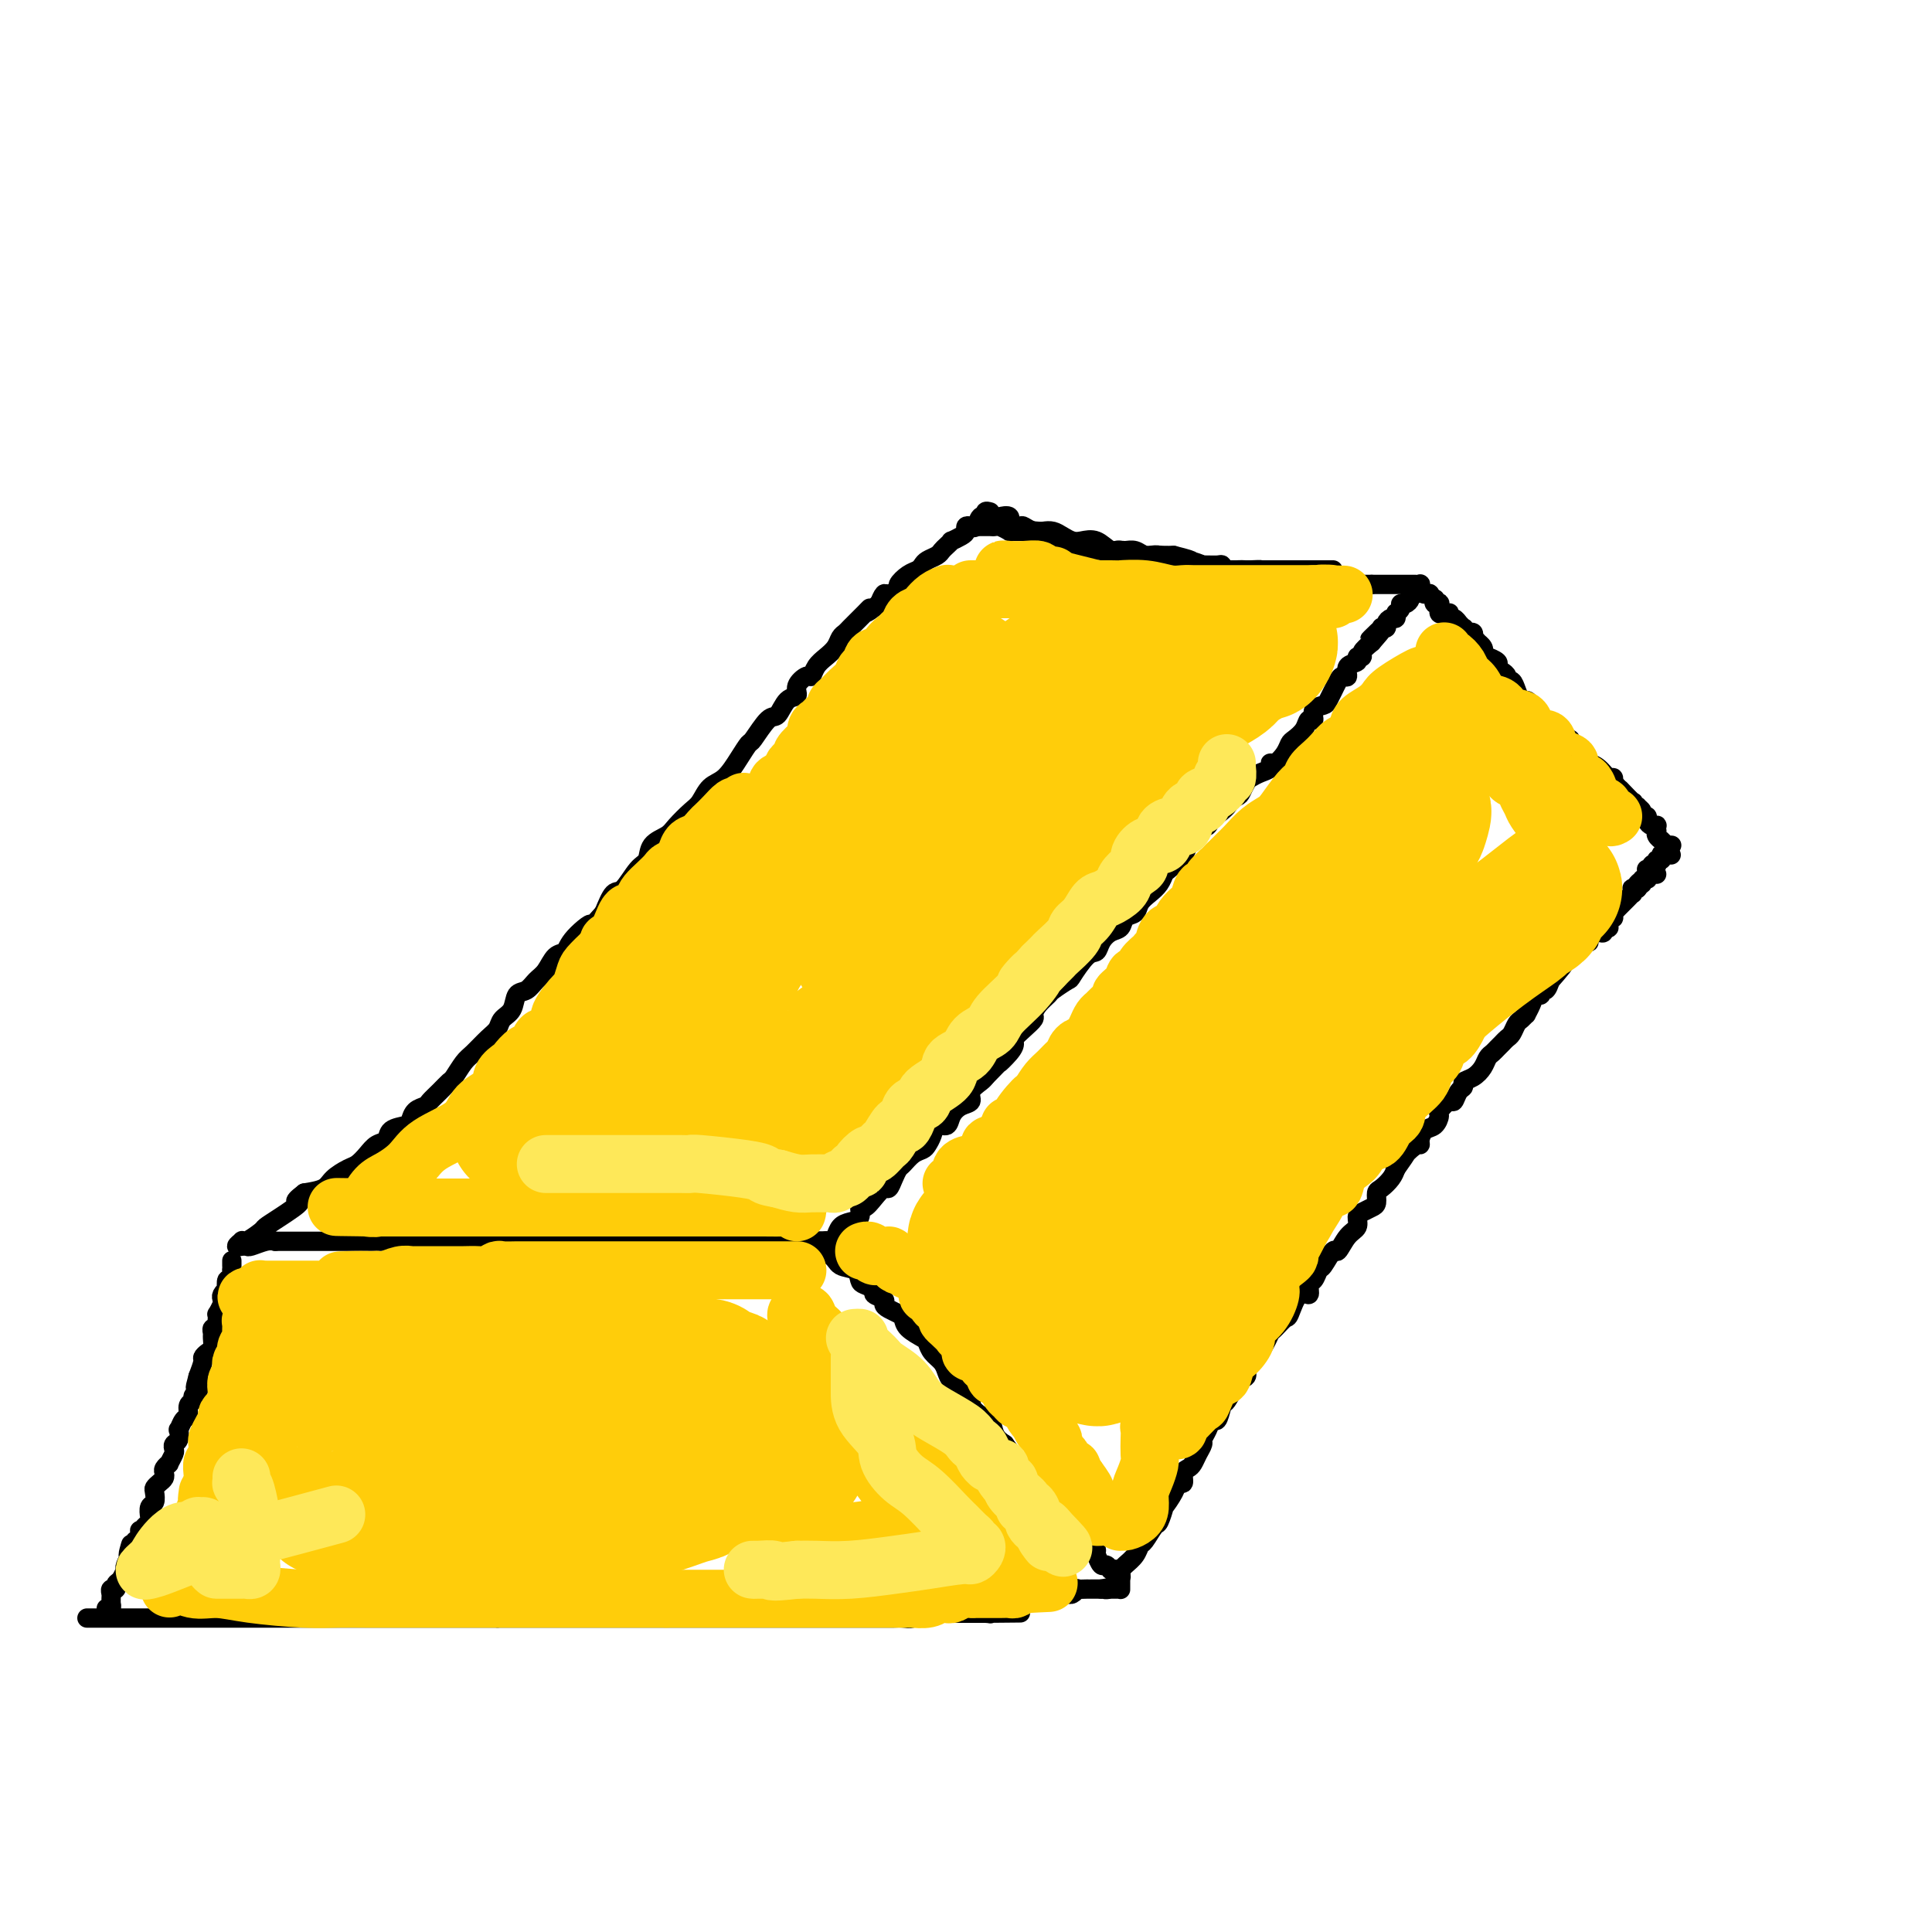 <svg viewBox='0 0 400 400' version='1.1' xmlns='http://www.w3.org/2000/svg' xmlns:xlink='http://www.w3.org/1999/xlink'><g fill='none' stroke='rgb(0,0,0)' stroke-width='4' stroke-linecap='round' stroke-linejoin='round'><path d='M205,106c-0.446,-0.129 -0.893,-0.259 -1,0c-0.107,0.259 0.125,0.906 0,1c-0.125,0.094 -0.607,-0.364 -1,0c-0.393,0.364 -0.695,1.550 -1,2c-0.305,0.450 -0.611,0.163 -1,0c-0.389,-0.163 -0.860,-0.202 -1,0c-0.140,0.202 0.051,0.646 0,1c-0.051,0.354 -0.342,0.620 -1,1c-0.658,0.380 -1.681,0.875 -2,1c-0.319,0.125 0.065,-0.121 0,0c-0.065,0.121 -0.581,0.610 -1,1c-0.419,0.390 -0.742,0.682 -1,1c-0.258,0.318 -0.453,0.661 -1,1c-0.547,0.339 -1.447,0.672 -2,1c-0.553,0.328 -0.759,0.651 -1,1c-0.241,0.349 -0.516,0.725 -1,1c-0.484,0.275 -1.176,0.451 -2,1c-0.824,0.549 -1.779,1.473 -2,2c-0.221,0.527 0.291,0.657 0,1c-0.291,0.343 -1.386,0.900 -2,1c-0.614,0.100 -0.747,-0.257 -1,0c-0.253,0.257 -0.627,1.129 -1,2'/><path d='M182,125c-3.959,3.114 -2.356,1.398 -2,1c0.356,-0.398 -0.535,0.523 -1,1c-0.465,0.477 -0.505,0.512 -1,1c-0.495,0.488 -1.445,1.429 -2,2c-0.555,0.571 -0.716,0.771 -1,1c-0.284,0.229 -0.692,0.486 -1,1c-0.308,0.514 -0.515,1.285 -1,2c-0.485,0.715 -1.248,1.374 -2,2c-0.752,0.626 -1.492,1.219 -2,2c-0.508,0.781 -0.783,1.751 -1,2c-0.217,0.249 -0.376,-0.223 -1,0c-0.624,0.223 -1.713,1.142 -2,2c-0.287,0.858 0.228,1.656 0,2c-0.228,0.344 -1.198,0.234 -2,1c-0.802,0.766 -1.435,2.409 -2,3c-0.565,0.591 -1.060,0.130 -2,1c-0.940,0.870 -2.324,3.071 -3,4c-0.676,0.929 -0.642,0.584 -1,1c-0.358,0.416 -1.106,1.591 -2,3c-0.894,1.409 -1.934,3.053 -3,4c-1.066,0.947 -2.157,1.199 -3,2c-0.843,0.801 -1.438,2.153 -2,3c-0.562,0.847 -1.092,1.190 -2,2c-0.908,0.810 -2.196,2.087 -3,3c-0.804,0.913 -1.125,1.461 -2,2c-0.875,0.539 -2.303,1.070 -3,2c-0.697,0.930 -0.662,2.260 -1,3c-0.338,0.740 -1.049,0.889 -2,2c-0.951,1.111 -2.141,3.184 -3,4c-0.859,0.816 -1.388,0.376 -2,1c-0.612,0.624 -1.306,2.312 -2,4'/><path d='M125,189c-9.341,10.506 -4.193,4.772 -3,3c1.193,-1.772 -1.567,0.417 -3,2c-1.433,1.583 -1.538,2.561 -2,3c-0.462,0.439 -1.279,0.339 -2,1c-0.721,0.661 -1.344,2.082 -2,3c-0.656,0.918 -1.346,1.334 -2,2c-0.654,0.666 -1.274,1.582 -2,2c-0.726,0.418 -1.558,0.337 -2,1c-0.442,0.663 -0.492,2.068 -1,3c-0.508,0.932 -1.473,1.389 -2,2c-0.527,0.611 -0.618,1.376 -1,2c-0.382,0.624 -1.057,1.108 -2,2c-0.943,0.892 -2.153,2.192 -3,3c-0.847,0.808 -1.330,1.123 -2,2c-0.670,0.877 -1.526,2.315 -2,3c-0.474,0.685 -0.564,0.616 -1,1c-0.436,0.384 -1.216,1.220 -2,2c-0.784,0.780 -1.570,1.505 -2,2c-0.430,0.495 -0.504,0.762 -1,1c-0.496,0.238 -1.413,0.449 -2,1c-0.587,0.551 -0.843,1.442 -1,2c-0.157,0.558 -0.216,0.782 -1,1c-0.784,0.218 -2.293,0.429 -3,1c-0.707,0.571 -0.611,1.500 -1,2c-0.389,0.500 -1.263,0.571 -2,1c-0.737,0.429 -1.337,1.218 -2,2c-0.663,0.782 -1.390,1.558 -2,2c-0.610,0.442 -1.102,0.552 -2,1c-0.898,0.448 -2.203,1.236 -3,2c-0.797,0.764 -1.085,1.504 -2,2c-0.915,0.496 -2.458,0.748 -4,1'/><path d='M63,247c-3.280,2.467 -0.980,1.635 -1,2c-0.020,0.365 -2.360,1.926 -4,3c-1.640,1.074 -2.582,1.660 -3,2c-0.418,0.340 -0.313,0.435 -1,1c-0.687,0.565 -2.166,1.601 -3,2c-0.834,0.399 -1.023,0.159 -1,0c0.023,-0.159 0.258,-0.239 0,0c-0.258,0.239 -1.010,0.797 -1,1c0.010,0.203 0.783,0.051 1,0c0.217,-0.051 -0.121,0.000 0,0c0.121,-0.000 0.703,-0.052 1,0c0.297,0.052 0.311,0.206 1,0c0.689,-0.206 2.054,-0.773 3,-1c0.946,-0.227 1.473,-0.113 2,0'/><path d='M57,257c0.916,0.000 0.204,0.000 1,0c0.796,0.000 3.098,0.000 4,0c0.902,0.000 0.403,0.000 1,0c0.597,0.000 2.290,0.000 3,0c0.710,0.000 0.436,0.000 1,0c0.564,0.000 1.966,0.000 3,0c1.034,0.000 1.700,0.000 2,0c0.300,0.000 0.236,0.000 1,0c0.764,0.000 2.358,0.000 3,0c0.642,0.000 0.332,0.000 1,0c0.668,0.000 2.315,0.000 3,0c0.685,0.000 0.409,0.000 1,0c0.591,0.000 2.049,0.000 3,0c0.951,0.000 1.396,0.000 2,0c0.604,0.000 1.369,0.000 2,0c0.631,0.000 1.128,0.000 2,0c0.872,0.000 2.119,0.000 3,0c0.881,0.000 1.396,0.000 2,0c0.604,0.000 1.298,0.000 2,0c0.702,0.000 1.411,0.000 2,0c0.589,0.000 1.059,0.000 2,0c0.941,0.000 2.354,0.000 3,0c0.646,0.000 0.524,0.000 1,0c0.476,0.000 1.550,0.000 2,0c0.450,0.000 0.276,0.000 1,0c0.724,0.000 2.347,0.000 3,0c0.653,0.000 0.335,0.000 1,0c0.665,0.000 2.312,0.000 3,0c0.688,0.000 0.416,0.000 1,0c0.584,0.000 2.024,0.000 3,0c0.976,0.000 1.488,0.000 2,0'/><path d='M121,257c10.369,0.000 4.290,0.000 3,0c-1.290,0.000 2.208,0.000 5,0c2.792,0.000 4.876,0.000 6,0c1.124,0.000 1.287,0.000 2,0c0.713,0.000 1.976,0.000 3,0c1.024,0.000 1.810,0.000 3,0c1.190,0.000 2.783,0.000 4,0c1.217,0.000 2.057,0.000 3,0c0.943,0.000 1.987,0.000 3,0c1.013,0.000 1.994,0.000 3,0c1.006,0.000 2.038,0.000 3,0c0.962,0.000 1.854,0.000 3,0c1.146,0.000 2.545,0.000 3,0c0.455,0.000 -0.033,0.000 0,0c0.033,0.000 0.586,0.000 1,0c0.414,0.000 0.690,0.000 1,0c0.310,0.000 0.655,0.000 1,0'/><path d='M168,257c7.199,-0.047 1.695,-0.163 0,0c-1.695,0.163 0.418,0.606 1,1c0.582,0.394 -0.366,0.739 0,1c0.366,0.261 2.047,0.437 3,1c0.953,0.563 1.178,1.513 2,2c0.822,0.487 2.243,0.512 3,1c0.757,0.488 0.852,1.440 1,2c0.148,0.560 0.351,0.727 1,1c0.649,0.273 1.745,0.650 2,1c0.255,0.350 -0.332,0.671 0,1c0.332,0.329 1.581,0.665 2,1c0.419,0.335 0.008,0.670 0,1c-0.008,0.330 0.386,0.656 1,1c0.614,0.344 1.446,0.707 2,1c0.554,0.293 0.830,0.515 1,1c0.170,0.485 0.234,1.232 1,2c0.766,0.768 2.233,1.557 3,2c0.767,0.443 0.835,0.542 1,1c0.165,0.458 0.428,1.277 1,2c0.572,0.723 1.454,1.349 2,2c0.546,0.651 0.758,1.325 1,2c0.242,0.675 0.515,1.351 1,2c0.485,0.649 1.180,1.271 2,2c0.820,0.729 1.763,1.564 2,2c0.237,0.436 -0.232,0.473 0,1c0.232,0.527 1.165,1.543 2,2c0.835,0.457 1.571,0.354 2,1c0.429,0.646 0.551,2.042 1,3c0.449,0.958 1.224,1.479 2,2'/><path d='M208,299c2.843,3.743 1.452,2.100 1,2c-0.452,-0.100 0.035,1.343 1,2c0.965,0.657 2.408,0.528 3,1c0.592,0.472 0.333,1.544 1,2c0.667,0.456 2.259,0.297 3,1c0.741,0.703 0.633,2.269 1,3c0.367,0.731 1.211,0.627 2,1c0.789,0.373 1.522,1.223 2,2c0.478,0.777 0.702,1.480 1,2c0.298,0.520 0.672,0.857 1,1c0.328,0.143 0.610,0.091 1,0c0.390,-0.091 0.888,-0.220 1,0c0.112,0.220 -0.162,0.790 0,1c0.162,0.210 0.761,0.060 1,0c0.239,-0.060 0.120,-0.030 0,0'/><path d='M207,107c0.065,-0.016 0.129,-0.032 0,0c-0.129,0.032 -0.453,0.113 0,0c0.453,-0.113 1.682,-0.419 2,0c0.318,0.419 -0.277,1.562 0,2c0.277,0.438 1.425,0.169 2,0c0.575,-0.169 0.577,-0.239 1,0c0.423,0.239 1.268,0.786 2,1c0.732,0.214 1.350,0.096 2,0c0.650,-0.096 1.332,-0.171 2,0c0.668,0.171 1.323,0.589 2,1c0.677,0.411 1.376,0.814 2,1c0.624,0.186 1.175,0.155 2,0c0.825,-0.155 1.926,-0.435 3,0c1.074,0.435 2.122,1.584 3,2c0.878,0.416 1.586,0.097 2,0c0.414,-0.097 0.534,0.026 1,0c0.466,-0.026 1.280,-0.203 2,0c0.720,0.203 1.348,0.786 2,1c0.652,0.214 1.329,0.057 2,0c0.671,-0.057 1.334,-0.016 2,0c0.666,0.016 1.333,0.008 2,0'/><path d='M243,115c6.014,1.480 3.047,1.182 2,1c-1.047,-0.182 -0.176,-0.246 1,0c1.176,0.246 2.657,0.802 3,1c0.343,0.198 -0.453,0.039 0,0c0.453,-0.039 2.154,0.042 3,0c0.846,-0.042 0.838,-0.207 1,0c0.162,0.207 0.495,0.788 1,1c0.505,0.212 1.181,0.057 2,0c0.819,-0.057 1.782,-0.015 2,0c0.218,0.015 -0.308,0.004 0,0c0.308,-0.004 1.449,-0.001 2,0c0.551,0.001 0.514,0.000 1,0c0.486,-0.000 1.497,-0.000 2,0c0.503,0.000 0.497,0.000 1,0c0.503,-0.000 1.516,-0.000 2,0c0.484,0.000 0.440,0.000 1,0c0.560,-0.000 1.723,-0.000 2,0c0.277,0.000 -0.334,0.000 0,0c0.334,-0.000 1.613,-0.000 2,0c0.387,0.000 -0.118,0.000 0,0c0.118,-0.000 0.858,-0.000 1,0c0.142,0.000 -0.316,0.000 0,0c0.316,-0.000 1.404,-0.000 2,0c0.596,0.000 0.699,0.000 1,0c0.301,-0.000 0.800,-0.000 1,0c0.200,0.000 0.100,0.000 0,0'/><path d='M170,258c0.446,-0.418 0.892,-0.837 1,-1c0.108,-0.163 -0.123,-0.071 0,0c0.123,0.071 0.601,0.123 1,0c0.399,-0.123 0.719,-0.419 1,-1c0.281,-0.581 0.522,-1.447 1,-2c0.478,-0.553 1.191,-0.795 2,-1c0.809,-0.205 1.712,-0.375 2,-1c0.288,-0.625 -0.039,-1.707 0,-2c0.039,-0.293 0.444,0.203 1,0c0.556,-0.203 1.262,-1.105 2,-2c0.738,-0.895 1.506,-1.783 2,-2c0.494,-0.217 0.712,0.236 1,0c0.288,-0.236 0.644,-1.163 1,-2c0.356,-0.837 0.711,-1.586 1,-2c0.289,-0.414 0.511,-0.495 1,-1c0.489,-0.505 1.243,-1.436 2,-2c0.757,-0.564 1.516,-0.763 2,-1c0.484,-0.237 0.692,-0.514 1,-1c0.308,-0.486 0.715,-1.181 1,-2c0.285,-0.819 0.449,-1.763 1,-2c0.551,-0.237 1.491,0.232 2,0c0.509,-0.232 0.588,-1.165 1,-2c0.412,-0.835 1.157,-1.572 2,-2c0.843,-0.428 1.783,-0.548 2,-1c0.217,-0.452 -0.288,-1.237 0,-2c0.288,-0.763 1.368,-1.504 2,-2c0.632,-0.496 0.816,-0.748 1,-1'/><path d='M204,223c5.836,-6.003 3.426,-3.509 3,-3c-0.426,0.509 1.133,-0.967 2,-2c0.867,-1.033 1.041,-1.624 1,-2c-0.041,-0.376 -0.296,-0.537 0,-1c0.296,-0.463 1.144,-1.227 2,-2c0.856,-0.773 1.719,-1.554 2,-2c0.281,-0.446 -0.019,-0.558 0,-1c0.019,-0.442 0.356,-1.215 1,-2c0.644,-0.785 1.593,-1.584 2,-2c0.407,-0.416 0.270,-0.450 1,-1c0.730,-0.550 2.327,-1.617 3,-2c0.673,-0.383 0.421,-0.081 1,-1c0.579,-0.919 1.991,-3.057 3,-4c1.009,-0.943 1.617,-0.690 2,-1c0.383,-0.310 0.540,-1.181 1,-2c0.460,-0.819 1.222,-1.584 2,-2c0.778,-0.416 1.573,-0.482 2,-1c0.427,-0.518 0.485,-1.489 1,-2c0.515,-0.511 1.486,-0.561 2,-1c0.514,-0.439 0.569,-1.268 1,-2c0.431,-0.732 1.236,-1.368 2,-2c0.764,-0.632 1.486,-1.258 2,-2c0.514,-0.742 0.820,-1.598 1,-2c0.180,-0.402 0.233,-0.349 1,-1c0.767,-0.651 2.247,-2.007 3,-3c0.753,-0.993 0.779,-1.624 1,-2c0.221,-0.376 0.637,-0.499 1,-1c0.363,-0.501 0.675,-1.382 1,-2c0.325,-0.618 0.664,-0.974 1,-1c0.336,-0.026 0.667,0.278 1,0c0.333,-0.278 0.666,-1.139 1,-2'/><path d='M251,169c7.368,-8.532 2.289,-2.863 1,-1c-1.289,1.863 1.213,-0.082 2,-1c0.787,-0.918 -0.141,-0.809 0,-1c0.141,-0.191 1.350,-0.681 2,-1c0.650,-0.319 0.742,-0.466 1,-1c0.258,-0.534 0.681,-1.454 1,-2c0.319,-0.546 0.532,-0.719 1,-1c0.468,-0.281 1.190,-0.669 2,-1c0.810,-0.331 1.709,-0.603 2,-1c0.291,-0.397 -0.025,-0.918 0,-1c0.025,-0.082 0.392,0.274 1,0c0.608,-0.274 1.458,-1.178 2,-2c0.542,-0.822 0.776,-1.563 1,-2c0.224,-0.437 0.436,-0.568 1,-1c0.564,-0.432 1.478,-1.163 2,-2c0.522,-0.837 0.650,-1.781 1,-2c0.350,-0.219 0.921,0.287 1,0c0.079,-0.287 -0.333,-1.368 0,-2c0.333,-0.632 1.413,-0.817 2,-1c0.587,-0.183 0.682,-0.365 1,-1c0.318,-0.635 0.860,-1.723 1,-2c0.140,-0.277 -0.122,0.259 0,0c0.122,-0.259 0.629,-1.312 1,-2c0.371,-0.688 0.606,-1.011 1,-1c0.394,0.011 0.947,0.357 1,0c0.053,-0.357 -0.394,-1.419 0,-2c0.394,-0.581 1.628,-0.683 2,-1c0.372,-0.317 -0.117,-0.848 0,-1c0.117,-0.152 0.839,0.074 1,0c0.161,-0.074 -0.240,-0.450 0,-1c0.240,-0.550 1.120,-1.275 2,-2'/><path d='M284,133c5.040,-5.731 1.139,-2.058 0,-1c-1.139,1.058 0.483,-0.501 1,-1c0.517,-0.499 -0.073,0.060 0,0c0.073,-0.060 0.807,-0.738 1,-1c0.193,-0.262 -0.155,-0.108 0,0c0.155,0.108 0.812,0.169 1,0c0.188,-0.169 -0.093,-0.567 0,-1c0.093,-0.433 0.560,-0.900 1,-1c0.440,-0.100 0.854,0.167 1,0c0.146,-0.167 0.024,-0.767 0,-1c-0.024,-0.233 0.049,-0.100 0,0c-0.049,0.100 -0.220,0.168 0,0c0.220,-0.168 0.829,-0.570 1,-1c0.171,-0.430 -0.098,-0.886 0,-1c0.098,-0.114 0.562,0.114 1,0c0.438,-0.114 0.849,-0.569 1,-1c0.151,-0.431 0.043,-0.837 0,-1c-0.043,-0.163 -0.022,-0.081 0,0'/><path d='M292,123c1.193,-1.564 0.176,-0.476 0,0c-0.176,0.476 0.490,0.338 1,0c0.510,-0.338 0.866,-0.875 1,-1c0.134,-0.125 0.048,0.163 0,0c-0.048,-0.163 -0.058,-0.776 0,-1c0.058,-0.224 0.184,-0.060 0,0c-0.184,0.060 -0.679,0.016 -1,0c-0.321,-0.016 -0.468,-0.004 -1,0c-0.532,0.004 -1.448,0.001 -2,0c-0.552,-0.001 -0.739,-0.000 -1,0c-0.261,0.000 -0.596,0.000 -1,0c-0.404,-0.000 -0.878,-0.000 -1,0c-0.122,0.000 0.108,0.000 0,0c-0.108,-0.000 -0.555,-0.000 -1,0c-0.445,0.000 -0.889,0.000 -1,0c-0.111,-0.000 0.111,-0.000 0,0c-0.111,0.000 -0.556,0.000 -1,0'/><path d='M284,121c-1.421,-0.000 0.026,-0.000 0,0c-0.026,0.000 -1.527,0.000 -2,0c-0.473,-0.000 0.080,-0.000 0,0c-0.080,0.000 -0.795,0.000 -1,0c-0.205,-0.000 0.100,-0.000 0,0c-0.100,0.000 -0.605,0.000 -1,0c-0.395,-0.000 -0.681,-0.000 -1,0c-0.319,0.000 -0.672,0.001 -1,0c-0.328,-0.001 -0.632,-0.004 -1,0c-0.368,0.004 -0.802,0.015 -1,0c-0.198,-0.015 -0.161,-0.057 0,0c0.161,0.057 0.446,0.211 0,0c-0.446,-0.211 -1.622,-0.789 -2,-1c-0.378,-0.211 0.044,-0.057 0,0c-0.044,0.057 -0.552,0.015 -1,0c-0.448,-0.015 -0.836,-0.004 -1,0c-0.164,0.004 -0.103,0.001 0,0c0.103,-0.001 0.249,-0.001 0,0c-0.249,0.001 -0.892,0.001 -1,0c-0.108,-0.001 0.319,-0.004 0,0c-0.319,0.004 -1.384,0.015 -2,0c-0.616,-0.015 -0.784,-0.056 -1,0c-0.216,0.056 -0.481,0.207 -1,0c-0.519,-0.207 -1.291,-0.774 -2,-1c-0.709,-0.226 -1.354,-0.113 -2,0'/><path d='M263,119c-3.620,-0.536 -2.171,-0.876 -2,-1c0.171,-0.124 -0.937,-0.034 -2,0c-1.063,0.034 -2.080,0.010 -3,0c-0.920,-0.010 -1.742,-0.006 -2,0c-0.258,0.006 0.048,0.016 0,0c-0.048,-0.016 -0.449,-0.057 -1,0c-0.551,0.057 -1.251,0.213 -2,0c-0.749,-0.213 -1.548,-0.793 -2,-1c-0.452,-0.207 -0.559,-0.040 -1,0c-0.441,0.040 -1.217,-0.046 -2,0c-0.783,0.046 -1.575,0.222 -2,0c-0.425,-0.222 -0.485,-0.844 -1,-1c-0.515,-0.156 -1.486,0.154 -2,0c-0.514,-0.154 -0.572,-0.774 -1,-1c-0.428,-0.226 -1.228,-0.060 -2,0c-0.772,0.060 -1.516,0.012 -2,0c-0.484,-0.012 -0.707,0.011 -1,0c-0.293,-0.011 -0.655,-0.055 -1,0c-0.345,0.055 -0.674,0.211 -1,0c-0.326,-0.211 -0.650,-0.789 -1,-1c-0.350,-0.211 -0.726,-0.055 -1,0c-0.274,0.055 -0.444,0.011 -1,0c-0.556,-0.011 -1.496,0.012 -2,0c-0.504,-0.012 -0.573,-0.060 -1,0c-0.427,0.060 -1.214,0.226 -2,0c-0.786,-0.226 -1.573,-0.844 -2,-1c-0.427,-0.156 -0.496,0.152 -1,0c-0.504,-0.152 -1.444,-0.762 -2,-1c-0.556,-0.238 -0.726,-0.102 -1,0c-0.274,0.102 -0.650,0.172 -1,0c-0.350,-0.172 -0.675,-0.586 -1,-1'/><path d='M217,111c-7.538,-1.464 -3.381,-1.124 -2,-1c1.381,0.124 -0.012,0.033 -1,0c-0.988,-0.033 -1.569,-0.008 -2,0c-0.431,0.008 -0.711,-0.002 -1,0c-0.289,0.002 -0.588,0.015 -1,0c-0.412,-0.015 -0.937,-0.056 -1,0c-0.063,0.056 0.335,0.211 0,0c-0.335,-0.211 -1.404,-0.789 -2,-1c-0.596,-0.211 -0.719,-0.057 -1,0c-0.281,0.057 -0.720,0.015 -1,0c-0.280,-0.015 -0.401,-0.004 -1,0c-0.599,0.004 -1.676,0.001 -2,0c-0.324,-0.001 0.105,-0.000 0,0c-0.105,0.000 -0.744,0.000 -1,0c-0.256,-0.000 -0.128,-0.000 0,0'/><path d='M295,123c-0.121,-0.009 -0.242,-0.017 0,0c0.242,0.017 0.849,0.061 1,0c0.151,-0.061 -0.152,-0.226 0,0c0.152,0.226 0.759,0.844 1,1c0.241,0.156 0.117,-0.150 0,0c-0.117,0.150 -0.227,0.757 0,1c0.227,0.243 0.792,0.121 1,0c0.208,-0.121 0.058,-0.243 0,0c-0.058,0.243 -0.026,0.850 0,1c0.026,0.150 0.046,-0.157 0,0c-0.046,0.157 -0.157,0.778 0,1c0.157,0.222 0.581,0.044 1,0c0.419,-0.044 0.834,0.045 1,0c0.166,-0.045 0.082,-0.223 0,0c-0.082,0.223 -0.162,0.848 0,1c0.162,0.152 0.565,-0.171 1,0c0.435,0.171 0.900,0.834 1,1c0.100,0.166 -0.167,-0.166 0,0c0.167,0.166 0.766,0.828 1,1c0.234,0.172 0.101,-0.147 0,0c-0.101,0.147 -0.171,0.761 0,1c0.171,0.239 0.585,0.103 1,0c0.415,-0.103 0.833,-0.172 1,0c0.167,0.172 0.084,0.586 0,1'/><path d='M305,132c1.714,1.576 1.000,1.015 1,1c0.000,-0.015 0.716,0.517 1,1c0.284,0.483 0.136,0.917 0,1c-0.136,0.083 -0.262,-0.185 0,0c0.262,0.185 0.910,0.823 1,1c0.090,0.177 -0.378,-0.108 0,0c0.378,0.108 1.603,0.607 2,1c0.397,0.393 -0.034,0.678 0,1c0.034,0.322 0.534,0.680 1,1c0.466,0.320 0.898,0.601 1,1c0.102,0.399 -0.128,0.915 0,1c0.128,0.085 0.612,-0.263 1,0c0.388,0.263 0.680,1.135 1,2c0.320,0.865 0.667,1.723 1,2c0.333,0.277 0.652,-0.028 1,0c0.348,0.028 0.723,0.387 1,1c0.277,0.613 0.454,1.478 1,2c0.546,0.522 1.460,0.699 2,1c0.540,0.301 0.704,0.724 1,1c0.296,0.276 0.722,0.403 1,1c0.278,0.597 0.406,1.664 1,2c0.594,0.336 1.652,-0.060 2,0c0.348,0.060 -0.013,0.576 0,1c0.013,0.424 0.402,0.756 1,1c0.598,0.244 1.407,0.399 2,1c0.593,0.601 0.972,1.649 1,2c0.028,0.351 -0.294,0.006 0,0c0.294,-0.006 1.202,0.328 2,1c0.798,0.672 1.484,1.681 2,2c0.516,0.319 0.862,-0.052 1,0c0.138,0.052 0.069,0.526 0,1'/><path d='M334,162c4.971,5.128 2.900,2.947 2,2c-0.900,-0.947 -0.629,-0.660 0,0c0.629,0.660 1.618,1.693 2,2c0.382,0.307 0.159,-0.111 0,0c-0.159,0.111 -0.254,0.752 0,1c0.254,0.248 0.857,0.104 1,0c0.143,-0.104 -0.173,-0.169 0,0c0.173,0.169 0.834,0.571 1,1c0.166,0.429 -0.162,0.886 0,1c0.162,0.114 0.814,-0.114 1,0c0.186,0.114 -0.094,0.570 0,1c0.094,0.430 0.561,0.832 1,1c0.439,0.168 0.849,0.100 1,0c0.151,-0.100 0.045,-0.233 0,0c-0.045,0.233 -0.027,0.832 0,1c0.027,0.168 0.064,-0.095 0,0c-0.064,0.095 -0.228,0.547 0,1c0.228,0.453 0.850,0.906 1,1c0.150,0.094 -0.170,-0.171 0,0c0.170,0.171 0.830,0.778 1,1c0.170,0.222 -0.150,0.060 0,0c0.150,-0.060 0.771,-0.016 1,0c0.229,0.016 0.065,0.005 0,0c-0.065,-0.005 -0.033,-0.002 0,0'/><path d='M48,261c0.001,0.458 0.001,0.915 0,1c-0.001,0.085 -0.004,-0.204 0,0c0.004,0.204 0.015,0.900 0,1c-0.015,0.100 -0.056,-0.394 0,0c0.056,0.394 0.207,1.678 0,2c-0.207,0.322 -0.774,-0.317 -1,0c-0.226,0.317 -0.112,1.589 0,2c0.112,0.411 0.222,-0.040 0,0c-0.222,0.040 -0.778,0.570 -1,1c-0.222,0.430 -0.112,0.759 0,1c0.112,0.241 0.226,0.393 0,1c-0.226,0.607 -0.792,1.669 -1,2c-0.208,0.331 -0.060,-0.070 0,0c0.060,0.070 0.030,0.610 0,1c-0.030,0.390 -0.061,0.628 0,1c0.061,0.372 0.213,0.877 0,1c-0.213,0.123 -0.792,-0.136 -1,0c-0.208,0.136 -0.046,0.667 0,1c0.046,0.333 -0.026,0.469 0,1c0.026,0.531 0.148,1.457 0,2c-0.148,0.543 -0.565,0.702 -1,1c-0.435,0.298 -0.886,0.734 -1,1c-0.114,0.266 0.110,0.362 0,1c-0.110,0.638 -0.555,1.819 -1,3'/><path d='M41,285c-1.078,3.892 -0.274,1.620 0,1c0.274,-0.620 0.017,0.410 0,1c-0.017,0.590 0.206,0.740 0,1c-0.206,0.260 -0.843,0.632 -1,1c-0.157,0.368 0.164,0.734 0,1c-0.164,0.266 -0.815,0.434 -1,1c-0.185,0.566 0.095,1.532 0,2c-0.095,0.468 -0.565,0.440 -1,1c-0.435,0.560 -0.835,1.709 -1,2c-0.165,0.291 -0.096,-0.274 0,0c0.096,0.274 0.218,1.388 0,2c-0.218,0.612 -0.775,0.724 -1,1c-0.225,0.276 -0.116,0.718 0,1c0.116,0.282 0.241,0.404 0,1c-0.241,0.596 -0.849,1.665 -1,2c-0.151,0.335 0.153,-0.065 0,0c-0.153,0.065 -0.763,0.595 -1,1c-0.237,0.405 -0.102,0.685 0,1c0.102,0.315 0.172,0.666 0,1c-0.172,0.334 -0.586,0.652 -1,1c-0.414,0.348 -0.829,0.727 -1,1c-0.171,0.273 -0.098,0.440 0,1c0.098,0.560 0.220,1.512 0,2c-0.220,0.488 -0.781,0.513 -1,1c-0.219,0.487 -0.097,1.435 0,2c0.097,0.565 0.170,0.747 0,1c-0.170,0.253 -0.584,0.576 -1,1c-0.416,0.424 -0.833,0.949 -1,1c-0.167,0.051 -0.083,-0.371 0,0c0.083,0.371 0.167,1.535 0,2c-0.167,0.465 -0.583,0.233 -1,0'/><path d='M28,319c-2.233,5.434 -1.317,2.021 -1,1c0.317,-1.021 0.033,0.352 0,1c-0.033,0.648 0.185,0.573 0,1c-0.185,0.427 -0.771,1.357 -1,2c-0.229,0.643 -0.099,0.999 0,1c0.099,0.001 0.166,-0.354 0,0c-0.166,0.354 -0.566,1.419 -1,2c-0.434,0.581 -0.901,0.680 -1,1c-0.099,0.320 0.170,0.860 0,1c-0.170,0.140 -0.778,-0.121 -1,0c-0.222,0.121 -0.059,0.625 0,1c0.059,0.375 0.012,0.622 0,1c-0.012,0.378 0.011,0.886 0,1c-0.011,0.114 -0.054,-0.165 0,0c0.054,0.165 0.207,0.775 0,1c-0.207,0.225 -0.773,0.064 -1,0c-0.227,-0.064 -0.113,-0.032 0,0'/><path d='M18,335c0.365,0.000 0.731,0.000 1,0c0.269,0.000 0.443,0.000 1,0c0.557,-0.000 1.497,0.000 2,0c0.503,0.000 0.568,0.000 1,0c0.432,0.000 1.231,0.000 2,0c0.769,0.000 1.507,0.000 2,0c0.493,0.000 0.740,0.000 2,0c1.260,0.000 3.533,0.000 5,0c1.467,0.000 2.127,0.000 3,0c0.873,0.000 1.959,0.000 3,0c1.041,0.000 2.039,0.000 3,0c0.961,0.000 1.887,0.000 3,0c1.113,0.000 2.413,0.000 4,0c1.587,0.000 3.462,0.000 5,0c1.538,0.000 2.739,0.000 4,0c1.261,0.000 2.583,0.000 4,0c1.417,0.000 2.928,0.000 4,0c1.072,0.000 1.704,0.000 3,0c1.296,0.000 3.256,0.000 5,0c1.744,0.000 3.270,0.000 5,0c1.730,0.000 3.662,0.000 5,0c1.338,0.000 2.082,0.000 3,0c0.918,0.000 2.009,0.000 3,0c0.991,0.000 1.882,0.000 3,0c1.118,0.000 2.462,0.000 4,0c1.538,0.000 3.269,0.000 5,0'/><path d='M103,335c13.952,0.000 6.333,0.000 4,0c-2.333,-0.000 0.620,-0.000 4,0c3.380,0.000 7.188,0.000 9,0c1.812,-0.000 1.627,-0.000 2,0c0.373,0.000 1.303,0.000 3,0c1.697,-0.000 4.162,-0.000 6,0c1.838,0.000 3.051,0.000 4,0c0.949,-0.000 1.636,-0.000 3,0c1.364,0.000 3.407,0.000 5,0c1.593,-0.000 2.737,-0.000 4,0c1.263,0.000 2.645,0.000 4,0c1.355,-0.000 2.683,-0.000 4,0c1.317,0.000 2.622,0.000 4,0c1.378,-0.000 2.829,-0.000 4,0c1.171,0.000 2.061,0.000 3,0c0.939,-0.000 1.925,-0.000 3,0c1.075,0.000 2.238,0.000 4,0c1.762,-0.000 4.124,-0.000 5,0c0.876,0.000 0.265,0.001 1,0c0.735,-0.001 2.817,-0.004 4,0c1.183,0.004 1.466,0.015 2,0c0.534,-0.015 1.317,-0.057 2,0c0.683,0.057 1.266,0.211 2,0c0.734,-0.211 1.618,-0.789 2,-1c0.382,-0.211 0.263,-0.057 1,0c0.737,0.057 2.330,0.015 3,0c0.670,-0.015 0.417,-0.004 1,0c0.583,0.004 2.002,0.001 3,0c0.998,-0.001 1.576,-0.000 2,0c0.424,0.000 0.692,0.000 1,0c0.308,-0.000 0.654,-0.000 1,0'/><path d='M203,334c15.713,-0.150 4.995,-0.025 1,0c-3.995,0.025 -1.268,-0.050 0,0c1.268,0.050 1.078,0.224 1,0c-0.078,-0.224 -0.043,-0.845 0,-1c0.043,-0.155 0.093,0.156 0,0c-0.093,-0.156 -0.329,-0.777 0,-1c0.329,-0.223 1.222,-0.046 2,0c0.778,0.046 1.442,-0.039 2,0c0.558,0.039 1.009,0.203 2,0c0.991,-0.203 2.521,-0.772 3,-1c0.479,-0.228 -0.092,-0.114 0,0c0.092,0.114 0.847,0.227 1,0c0.153,-0.227 -0.296,-0.793 0,-1c0.296,-0.207 1.336,-0.055 2,0c0.664,0.055 0.952,0.015 1,0c0.048,-0.015 -0.142,-0.003 0,0c0.142,0.003 0.617,-0.003 1,0c0.383,0.003 0.675,0.015 1,0c0.325,-0.015 0.683,-0.057 1,0c0.317,0.057 0.592,0.211 1,0c0.408,-0.211 0.949,-0.789 1,-1c0.051,-0.211 -0.389,-0.057 0,0c0.389,0.057 1.607,0.015 2,0c0.393,-0.015 -0.039,-0.004 0,0c0.039,0.004 0.549,0.001 1,0c0.451,-0.001 0.842,-0.000 1,0c0.158,0.000 0.081,0.000 0,0c-0.081,-0.000 -0.166,-0.000 0,0c0.166,0.000 0.583,0.000 1,0'/><path d='M228,329c4.030,-0.774 1.605,-0.207 1,0c-0.605,0.207 0.608,0.056 1,0c0.392,-0.056 -0.039,-0.015 0,0c0.039,0.015 0.546,0.005 1,0c0.454,-0.005 0.854,-0.004 1,0c0.146,0.004 0.039,0.011 0,0c-0.039,-0.011 -0.010,-0.042 0,0c0.010,0.042 0.003,0.156 0,0c-0.003,-0.156 0.000,-0.582 0,-1c-0.000,-0.418 -0.004,-0.829 0,-1c0.004,-0.171 0.016,-0.102 0,0c-0.016,0.102 -0.061,0.238 0,0c0.061,-0.238 0.226,-0.849 0,-1c-0.226,-0.151 -0.844,0.157 -1,0c-0.156,-0.157 0.151,-0.778 0,-1c-0.151,-0.222 -0.761,-0.043 -1,0c-0.239,0.043 -0.106,-0.048 0,0c0.106,0.048 0.186,0.237 0,0c-0.186,-0.237 -0.637,-0.899 -1,-1c-0.363,-0.101 -0.636,0.357 -1,0c-0.364,-0.357 -0.818,-1.531 -1,-2c-0.182,-0.469 -0.091,-0.235 0,0'/><path d='M227,322c-0.730,-0.780 -0.056,-0.731 0,-1c0.056,-0.269 -0.507,-0.857 -1,-1c-0.493,-0.143 -0.917,0.158 -1,0c-0.083,-0.158 0.174,-0.774 0,-1c-0.174,-0.226 -0.777,-0.061 -1,0c-0.223,0.061 -0.064,0.017 0,0c0.064,-0.017 0.032,-0.009 0,0'/><path d='M232,325c-0.060,0.068 -0.119,0.137 0,0c0.119,-0.137 0.417,-0.479 1,-1c0.583,-0.521 1.451,-1.222 2,-2c0.549,-0.778 0.778,-1.632 1,-2c0.222,-0.368 0.436,-0.250 1,-1c0.564,-0.750 1.479,-2.368 2,-3c0.521,-0.632 0.650,-0.279 1,-1c0.350,-0.721 0.921,-2.517 1,-3c0.079,-0.483 -0.333,0.347 0,0c0.333,-0.347 1.413,-1.872 2,-3c0.587,-1.128 0.682,-1.860 1,-2c0.318,-0.140 0.858,0.311 1,0c0.142,-0.311 -0.116,-1.382 0,-2c0.116,-0.618 0.605,-0.781 1,-1c0.395,-0.219 0.697,-0.495 1,-1c0.303,-0.505 0.606,-1.240 1,-2c0.394,-0.760 0.879,-1.546 1,-2c0.121,-0.454 -0.122,-0.575 0,-1c0.122,-0.425 0.610,-1.155 1,-2c0.390,-0.845 0.682,-1.804 1,-2c0.318,-0.196 0.662,0.373 1,0c0.338,-0.373 0.669,-1.686 1,-3'/><path d='M253,291c3.490,-5.434 1.713,-2.019 1,-1c-0.713,1.019 -0.364,-0.359 0,-1c0.364,-0.641 0.742,-0.544 1,-1c0.258,-0.456 0.397,-1.465 1,-2c0.603,-0.535 1.671,-0.598 2,-1c0.329,-0.402 -0.080,-1.144 0,-2c0.080,-0.856 0.650,-1.825 1,-2c0.350,-0.175 0.479,0.443 1,0c0.521,-0.443 1.434,-1.946 2,-3c0.566,-1.054 0.784,-1.657 1,-2c0.216,-0.343 0.430,-0.426 1,-1c0.570,-0.574 1.497,-1.639 2,-2c0.503,-0.361 0.583,-0.018 1,-1c0.417,-0.982 1.173,-3.290 2,-4c0.827,-0.710 1.726,0.177 2,0c0.274,-0.177 -0.077,-1.418 0,-2c0.077,-0.582 0.583,-0.503 1,-1c0.417,-0.497 0.744,-1.569 1,-2c0.256,-0.431 0.440,-0.223 1,-1c0.560,-0.777 1.494,-2.541 2,-3c0.506,-0.459 0.582,0.386 1,0c0.418,-0.386 1.176,-2.001 2,-3c0.824,-0.999 1.713,-1.380 2,-2c0.287,-0.620 -0.029,-1.480 0,-2c0.029,-0.520 0.402,-0.702 1,-1c0.598,-0.298 1.421,-0.713 2,-1c0.579,-0.287 0.915,-0.447 1,-1c0.085,-0.553 -0.080,-1.499 0,-2c0.080,-0.501 0.406,-0.558 1,-1c0.594,-0.442 1.455,-1.269 2,-2c0.545,-0.731 0.772,-1.365 1,-2'/><path d='M289,242c5.420,-7.639 0.971,-2.236 0,-1c-0.971,1.236 1.536,-1.695 3,-3c1.464,-1.305 1.885,-0.984 2,-1c0.115,-0.016 -0.076,-0.370 0,-1c0.076,-0.630 0.419,-1.536 1,-2c0.581,-0.464 1.398,-0.487 2,-1c0.602,-0.513 0.987,-1.517 1,-2c0.013,-0.483 -0.346,-0.444 0,-1c0.346,-0.556 1.398,-1.707 2,-2c0.602,-0.293 0.756,0.273 1,0c0.244,-0.273 0.580,-1.385 1,-2c0.420,-0.615 0.925,-0.732 1,-1c0.075,-0.268 -0.278,-0.688 0,-1c0.278,-0.312 1.188,-0.517 2,-1c0.812,-0.483 1.527,-1.242 2,-2c0.473,-0.758 0.704,-1.513 1,-2c0.296,-0.487 0.657,-0.707 1,-1c0.343,-0.293 0.669,-0.660 1,-1c0.331,-0.340 0.666,-0.654 1,-1c0.334,-0.346 0.668,-0.724 1,-1c0.332,-0.276 0.663,-0.451 1,-1c0.337,-0.549 0.682,-1.473 1,-2c0.318,-0.527 0.610,-0.657 1,-1c0.390,-0.343 0.879,-0.900 1,-1c0.121,-0.100 -0.126,0.256 0,0c0.126,-0.256 0.625,-1.125 1,-2c0.375,-0.875 0.625,-1.757 1,-2c0.375,-0.243 0.874,0.151 1,0c0.126,-0.151 -0.120,-0.848 0,-1c0.120,-0.152 0.606,0.242 1,0c0.394,-0.242 0.697,-1.121 1,-2'/><path d='M321,203c4.985,-6.002 1.449,-1.506 0,0c-1.449,1.506 -0.809,0.021 0,-1c0.809,-1.021 1.788,-1.578 2,-2c0.212,-0.422 -0.343,-0.710 0,-1c0.343,-0.290 1.585,-0.584 2,-1c0.415,-0.416 0.004,-0.956 0,-1c-0.004,-0.044 0.398,0.408 1,0c0.602,-0.408 1.405,-1.678 2,-2c0.595,-0.322 0.981,0.302 1,0c0.019,-0.302 -0.331,-1.531 0,-2c0.331,-0.469 1.343,-0.177 2,0c0.657,0.177 0.960,0.241 1,0c0.040,-0.241 -0.182,-0.787 0,-1c0.182,-0.213 0.767,-0.095 1,0c0.233,0.095 0.115,0.165 0,0c-0.115,-0.165 -0.228,-0.565 0,-1c0.228,-0.435 0.796,-0.904 1,-1c0.204,-0.096 0.045,0.180 0,0c-0.045,-0.180 0.026,-0.818 0,-1c-0.026,-0.182 -0.148,0.092 0,0c0.148,-0.092 0.565,-0.551 1,-1c0.435,-0.449 0.887,-0.890 1,-1c0.113,-0.110 -0.113,0.110 0,0c0.113,-0.110 0.565,-0.551 1,-1c0.435,-0.449 0.852,-0.905 1,-1c0.148,-0.095 0.026,0.171 0,0c-0.026,-0.171 0.045,-0.778 0,-1c-0.045,-0.222 -0.204,-0.060 0,0c0.204,0.060 0.773,0.017 1,0c0.227,-0.017 0.114,-0.009 0,0'/><path d='M339,184c2.720,-3.182 0.519,-1.638 0,-1c-0.519,0.638 0.645,0.368 1,0c0.355,-0.368 -0.098,-0.834 0,-1c0.098,-0.166 0.748,-0.030 1,0c0.252,0.030 0.106,-0.044 0,0c-0.106,0.044 -0.173,0.208 0,0c0.173,-0.208 0.585,-0.787 1,-1c0.415,-0.213 0.833,-0.061 1,0c0.167,0.061 0.084,0.030 0,0'/><path d='M346,177c-0.312,-0.009 -0.623,-0.017 -1,0c-0.377,0.017 -0.819,0.061 -1,0c-0.181,-0.061 -0.101,-0.227 0,0c0.101,0.227 0.224,0.846 0,1c-0.224,0.154 -0.796,-0.156 -1,0c-0.204,0.156 -0.040,0.778 0,1c0.040,0.222 -0.046,0.046 0,0c0.046,-0.046 0.222,0.040 0,0c-0.222,-0.040 -0.844,-0.207 -1,0c-0.156,0.207 0.154,0.787 0,1c-0.154,0.213 -0.772,0.057 -1,0c-0.228,-0.057 -0.065,-0.016 0,0c0.065,0.016 0.033,0.008 0,0'/></g>
<g fill='none' stroke='rgb(255,205,10)' stroke-width='28' stroke-linecap='round' stroke-linejoin='round'><path d='M165,303c0.036,-0.024 0.072,-0.048 0,0c-0.072,0.048 -0.253,0.167 0,0c0.253,-0.167 0.940,-0.619 0,-1c-0.940,-0.381 -3.509,-0.691 -5,-1c-1.491,-0.309 -1.906,-0.619 -4,-1c-2.094,-0.381 -5.867,-0.834 -9,-1c-3.133,-0.166 -5.626,-0.044 -8,0c-2.374,0.044 -4.630,0.012 -7,0c-2.370,-0.012 -4.855,-0.003 -7,0c-2.145,0.003 -3.949,0.001 -6,0c-2.051,-0.001 -4.348,-0.000 -7,0c-2.652,0.000 -5.658,-0.000 -8,0c-2.342,0.000 -4.018,0.001 -6,0c-1.982,-0.001 -4.270,-0.004 -6,0c-1.730,0.004 -2.903,0.017 -4,0c-1.097,-0.017 -2.118,-0.063 -2,0c0.118,0.063 1.376,0.234 2,0c0.624,-0.234 0.614,-0.874 2,-1c1.386,-0.126 4.167,0.261 7,0c2.833,-0.261 5.717,-1.170 9,-2c3.283,-0.830 6.965,-1.581 11,-2c4.035,-0.419 8.423,-0.505 12,-1c3.577,-0.495 6.342,-1.400 9,-2c2.658,-0.600 5.210,-0.896 7,-1c1.790,-0.104 2.820,-0.018 4,0c1.180,0.018 2.510,-0.034 3,0c0.490,0.034 0.140,0.152 0,0c-0.140,-0.152 -0.070,-0.576 0,-1'/><path d='M152,289c8.730,-1.543 -1.445,-0.401 -7,0c-5.555,0.401 -6.489,0.062 -7,0c-0.511,-0.062 -0.597,0.153 -3,0c-2.403,-0.153 -7.121,-0.676 -11,-1c-3.879,-0.324 -6.918,-0.451 -10,-1c-3.082,-0.549 -6.208,-1.520 -11,-2c-4.792,-0.480 -11.249,-0.468 -16,-1c-4.751,-0.532 -7.796,-1.606 -11,-2c-3.204,-0.394 -6.568,-0.106 -9,0c-2.432,0.106 -3.934,0.029 -5,0c-1.066,-0.029 -1.698,-0.012 -2,0c-0.302,0.012 -0.274,0.017 0,0c0.274,-0.017 0.796,-0.057 2,0c1.204,0.057 3.092,0.211 5,0c1.908,-0.211 3.835,-0.789 7,-1c3.165,-0.211 7.566,-0.057 11,0c3.434,0.057 5.901,0.015 9,0c3.099,-0.015 6.831,-0.004 10,0c3.169,0.004 5.777,0.001 8,0c2.223,-0.001 4.063,-0.000 6,0c1.937,0.000 3.973,0.000 6,0c2.027,-0.000 4.046,-0.000 5,0c0.954,0.000 0.843,0.000 1,0c0.157,-0.000 0.581,-0.000 1,0c0.419,0.000 0.834,0.000 1,0c0.166,-0.000 0.083,-0.000 0,0'/><path d='M132,281c11.016,-0.175 3.555,-0.111 1,0c-2.555,0.111 -0.206,0.270 2,2c2.206,1.730 4.269,5.032 6,7c1.731,1.968 3.131,2.603 4,3c0.869,0.397 1.206,0.555 2,1c0.794,0.445 2.045,1.176 3,2c0.955,0.824 1.615,1.740 2,2c0.385,0.260 0.496,-0.137 1,0c0.504,0.137 1.403,0.807 2,1c0.597,0.193 0.894,-0.089 1,0c0.106,0.089 0.022,0.551 0,1c-0.022,0.449 0.018,0.884 0,1c-0.018,0.116 -0.094,-0.086 0,0c0.094,0.086 0.359,0.461 0,1c-0.359,0.539 -1.342,1.242 -2,2c-0.658,0.758 -0.992,1.570 -2,2c-1.008,0.430 -2.691,0.479 -4,1c-1.309,0.521 -2.243,1.513 -3,2c-0.757,0.487 -1.335,0.469 -3,1c-1.665,0.531 -4.415,1.609 -6,2c-1.585,0.391 -2.003,0.093 -3,0c-0.997,-0.093 -2.573,0.017 -4,0c-1.427,-0.017 -2.706,-0.162 -4,0c-1.294,0.162 -2.605,0.631 -4,1c-1.395,0.369 -2.876,0.638 -4,1c-1.124,0.362 -1.893,0.818 -3,1c-1.107,0.182 -2.554,0.091 -4,0'/><path d='M110,315c-4.649,0.464 -3.271,0.124 -4,0c-0.729,-0.124 -3.563,-0.033 -5,0c-1.437,0.033 -1.476,0.009 -3,0c-1.524,-0.009 -4.532,-0.002 -6,0c-1.468,0.002 -1.394,0.000 -2,0c-0.606,-0.000 -1.890,0.001 -3,0c-1.110,-0.001 -2.045,-0.004 -3,0c-0.955,0.004 -1.929,0.016 -3,0c-1.071,-0.016 -2.240,-0.059 -3,0c-0.760,0.059 -1.110,0.222 -2,0c-0.890,-0.222 -2.318,-0.827 -3,-1c-0.682,-0.173 -0.618,0.087 -1,0c-0.382,-0.087 -1.212,-0.520 -2,-1c-0.788,-0.480 -1.536,-1.006 -2,-1c-0.464,0.006 -0.645,0.546 -1,0c-0.355,-0.546 -0.883,-2.177 -1,-3c-0.117,-0.823 0.179,-0.840 0,-1c-0.179,-0.160 -0.833,-0.465 -1,-1c-0.167,-0.535 0.151,-1.299 0,-2c-0.151,-0.701 -0.773,-1.339 -1,-2c-0.227,-0.661 -0.061,-1.346 0,-2c0.061,-0.654 0.017,-1.277 0,-2c-0.017,-0.723 -0.005,-1.545 0,-2c0.005,-0.455 0.004,-0.544 0,-1c-0.004,-0.456 -0.012,-1.278 0,-2c0.012,-0.722 0.046,-1.345 0,-2c-0.046,-0.655 -0.170,-1.341 0,-2c0.170,-0.659 0.633,-1.290 1,-2c0.367,-0.710 0.637,-1.499 1,-2c0.363,-0.501 0.818,-0.715 1,-1c0.182,-0.285 0.091,-0.643 0,-1'/><path d='M67,284c0.864,-2.856 1.523,-1.497 2,-1c0.477,0.497 0.770,0.133 2,0c1.230,-0.133 3.395,-0.036 5,0c1.605,0.036 2.648,0.010 4,0c1.352,-0.010 3.013,-0.003 5,0c1.987,0.003 4.299,0.001 6,0c1.701,-0.001 2.790,-0.000 5,0c2.210,0.000 5.542,0.000 8,0c2.458,-0.000 4.040,-0.000 6,0c1.960,0.000 4.296,0.000 6,0c1.704,-0.000 2.777,0.000 4,0c1.223,-0.000 2.597,-0.000 4,0c1.403,0.000 2.836,0.000 4,0c1.164,-0.000 2.061,-0.000 3,0c0.939,0.000 1.922,0.001 3,0c1.078,-0.001 2.251,-0.002 3,0c0.749,0.002 1.074,0.009 2,0c0.926,-0.009 2.454,-0.032 3,0c0.546,0.032 0.109,0.119 1,0c0.891,-0.119 3.108,-0.444 4,0c0.892,0.444 0.459,1.657 1,2c0.541,0.343 2.057,-0.183 3,0c0.943,0.183 1.313,1.076 2,2c0.687,0.924 1.690,1.880 3,3c1.310,1.120 2.926,2.405 4,3c1.074,0.595 1.608,0.500 2,1c0.392,0.500 0.644,1.596 1,2c0.356,0.404 0.816,0.115 1,0c0.184,-0.115 0.092,-0.058 0,0'/><path d='M135,232c-0.023,-0.436 -0.045,-0.871 0,-1c0.045,-0.129 0.159,0.049 0,0c-0.159,-0.049 -0.589,-0.324 0,-2c0.589,-1.676 2.198,-4.753 4,-8c1.802,-3.247 3.798,-6.665 6,-10c2.202,-3.335 4.611,-6.586 6,-9c1.389,-2.414 1.760,-3.989 4,-7c2.240,-3.011 6.350,-7.456 9,-11c2.650,-3.544 3.841,-6.187 5,-8c1.159,-1.813 2.287,-2.796 3,-4c0.713,-1.204 1.011,-2.630 2,-4c0.989,-1.370 2.670,-2.685 4,-4c1.330,-1.315 2.310,-2.631 3,-4c0.690,-1.369 1.091,-2.790 2,-4c0.909,-1.210 2.327,-2.209 4,-4c1.673,-1.791 3.601,-4.375 5,-6c1.399,-1.625 2.270,-2.292 3,-3c0.730,-0.708 1.320,-1.456 2,-2c0.680,-0.544 1.450,-0.882 2,-1c0.550,-0.118 0.880,-0.014 1,0c0.120,0.014 0.029,-0.060 0,1c-0.029,1.060 0.003,3.254 0,5c-0.003,1.746 -0.042,3.045 0,5c0.042,1.955 0.165,4.565 0,7c-0.165,2.435 -0.619,4.696 -3,9c-2.381,4.304 -6.691,10.652 -11,17'/><path d='M186,184c-3.117,5.188 -3.909,5.159 -5,6c-1.091,0.841 -2.482,2.550 -3,4c-0.518,1.450 -0.165,2.639 0,3c0.165,0.361 0.140,-0.105 0,-1c-0.140,-0.895 -0.396,-2.218 0,-3c0.396,-0.782 1.444,-1.024 3,-3c1.556,-1.976 3.621,-5.686 7,-10c3.379,-4.314 8.071,-9.233 12,-13c3.929,-3.767 7.093,-6.382 11,-9c3.907,-2.618 8.556,-5.238 12,-7c3.444,-1.762 5.683,-2.667 7,-3c1.317,-0.333 1.713,-0.095 2,0c0.287,0.095 0.464,0.048 0,1c-0.464,0.952 -1.569,2.905 -3,5c-1.431,2.095 -3.189,4.334 -5,7c-1.811,2.666 -3.676,5.760 -7,9c-3.324,3.240 -8.108,6.627 -12,10c-3.892,3.373 -6.891,6.733 -9,9c-2.109,2.267 -3.329,3.439 -4,4c-0.671,0.561 -0.794,0.509 -1,0c-0.206,-0.509 -0.496,-1.475 1,-3c1.496,-1.525 4.779,-3.610 7,-6c2.221,-2.390 3.379,-5.084 6,-7c2.621,-1.916 6.706,-3.054 9,-4c2.294,-0.946 2.798,-1.699 3,-2c0.202,-0.301 0.101,-0.151 0,0'/><path d='M217,171c1.522,-0.405 -0.674,1.582 -3,5c-2.326,3.418 -4.784,8.268 -10,14c-5.216,5.732 -13.190,12.345 -17,16c-3.810,3.655 -3.455,4.351 -4,5c-0.545,0.649 -1.991,1.250 -3,2c-1.009,0.750 -1.580,1.650 -2,2c-0.420,0.350 -0.689,0.149 -1,0c-0.311,-0.149 -0.663,-0.247 -1,0c-0.337,0.247 -0.660,0.839 -1,1c-0.340,0.161 -0.699,-0.109 -1,0c-0.301,0.109 -0.546,0.597 -1,1c-0.454,0.403 -1.117,0.720 -2,1c-0.883,0.280 -1.986,0.524 -3,1c-1.014,0.476 -1.941,1.184 -3,2c-1.059,0.816 -2.252,1.739 -3,2c-0.748,0.261 -1.052,-0.140 -2,0c-0.948,0.140 -2.539,0.822 -4,1c-1.461,0.178 -2.792,-0.148 -4,0c-1.208,0.148 -2.292,0.771 -3,1c-0.708,0.229 -1.040,0.065 -2,0c-0.960,-0.065 -2.548,-0.032 -4,0c-1.452,0.032 -2.769,0.064 -4,0c-1.231,-0.064 -2.375,-0.224 -3,0c-0.625,0.224 -0.732,0.831 -2,1c-1.268,0.169 -3.697,-0.099 -5,0c-1.303,0.099 -1.479,0.565 -2,1c-0.521,0.435 -1.387,0.838 -2,1c-0.613,0.162 -0.973,0.082 -1,0c-0.027,-0.082 0.278,-0.166 0,0c-0.278,0.166 -1.139,0.583 -2,1'/><path d='M122,229c-6.294,0.881 -2.030,0.082 -1,0c1.030,-0.082 -1.176,0.553 -2,1c-0.824,0.447 -0.266,0.707 -1,1c-0.734,0.293 -2.759,0.618 -4,1c-1.241,0.382 -1.696,0.820 -2,1c-0.304,0.180 -0.456,0.101 -1,0c-0.544,-0.101 -1.479,-0.224 -2,0c-0.521,0.224 -0.629,0.796 -1,1c-0.371,0.204 -1.006,0.042 -1,0c0.006,-0.042 0.653,0.038 1,0c0.347,-0.038 0.396,-0.194 1,-1c0.604,-0.806 1.764,-2.261 4,-4c2.236,-1.739 5.547,-3.763 8,-6c2.453,-2.237 4.047,-4.687 6,-7c1.953,-2.313 4.267,-4.487 7,-7c2.733,-2.513 5.887,-5.364 8,-8c2.113,-2.636 3.185,-5.057 5,-7c1.815,-1.943 4.372,-3.409 6,-5c1.628,-1.591 2.327,-3.307 3,-4c0.673,-0.693 1.319,-0.363 2,-1c0.681,-0.637 1.396,-2.243 2,-3c0.604,-0.757 1.098,-0.667 2,-1c0.902,-0.333 2.211,-1.089 3,-2c0.789,-0.911 1.057,-1.978 2,-3c0.943,-1.022 2.559,-2.000 4,-3c1.441,-1.000 2.706,-2.020 4,-3c1.294,-0.980 2.618,-1.918 4,-3c1.382,-1.082 2.824,-2.309 5,-4c2.176,-1.691 5.088,-3.845 8,-6'/><path d='M192,156c5.960,-4.445 4.859,-3.057 5,-3c0.141,0.057 1.522,-1.217 4,-3c2.478,-1.783 6.053,-4.073 8,-5c1.947,-0.927 2.268,-0.490 3,-1c0.732,-0.510 1.876,-1.968 3,-3c1.124,-1.032 2.226,-1.639 3,-2c0.774,-0.361 1.218,-0.475 2,-1c0.782,-0.525 1.900,-1.461 3,-2c1.100,-0.539 2.181,-0.681 3,-1c0.819,-0.319 1.376,-0.817 2,-1c0.624,-0.183 1.313,-0.053 2,0c0.687,0.053 1.370,0.028 2,0c0.630,-0.028 1.207,-0.060 2,0c0.793,0.060 1.801,0.212 3,0c1.199,-0.212 2.588,-0.789 4,-1c1.412,-0.211 2.848,-0.057 4,0c1.152,0.057 2.020,0.015 3,0c0.980,-0.015 2.072,-0.003 3,0c0.928,0.003 1.693,-0.001 3,0c1.307,0.001 3.156,0.008 4,0c0.844,-0.008 0.683,-0.031 1,0c0.317,0.031 1.113,0.116 2,0c0.887,-0.116 1.867,-0.433 2,0c0.133,0.433 -0.580,1.617 -1,2c-0.420,0.383 -0.549,-0.033 -1,0c-0.451,0.033 -1.226,0.517 -2,1'/><path d='M259,136c-0.897,0.818 -2.141,1.364 -3,2c-0.859,0.636 -1.334,1.363 -2,2c-0.666,0.637 -1.522,1.184 -3,2c-1.478,0.816 -3.579,1.899 -5,3c-1.421,1.101 -2.161,2.219 -3,3c-0.839,0.781 -1.776,1.224 -3,2c-1.224,0.776 -2.735,1.884 -4,3c-1.265,1.116 -2.283,2.241 -3,3c-0.717,0.759 -1.132,1.151 -2,2c-0.868,0.849 -2.190,2.156 -3,3c-0.810,0.844 -1.108,1.226 -2,2c-0.892,0.774 -2.377,1.941 -3,3c-0.623,1.059 -0.383,2.009 -1,3c-0.617,0.991 -2.091,2.022 -3,3c-0.909,0.978 -1.254,1.903 -2,3c-0.746,1.097 -1.893,2.364 -3,4c-1.107,1.636 -2.173,3.639 -3,5c-0.827,1.361 -1.415,2.079 -2,3c-0.585,0.921 -1.169,2.045 -2,3c-0.831,0.955 -1.910,1.742 -3,3c-1.090,1.258 -2.192,2.989 -3,4c-0.808,1.011 -1.322,1.304 -2,2c-0.678,0.696 -1.519,1.796 -2,3c-0.481,1.204 -0.603,2.513 -1,3c-0.397,0.487 -1.069,0.151 -2,1c-0.931,0.849 -2.119,2.881 -3,4c-0.881,1.119 -1.454,1.325 -2,2c-0.546,0.675 -1.064,1.820 -2,3c-0.936,1.180 -2.291,2.395 -3,3c-0.709,0.605 -0.774,0.602 -1,1c-0.226,0.398 -0.613,1.199 -1,2'/><path d='M182,221c-6.995,8.967 -3.982,3.885 -3,2c0.982,-1.885 -0.066,-0.574 -1,1c-0.934,1.574 -1.752,3.409 -2,4c-0.248,0.591 0.074,-0.063 0,0c-0.074,0.063 -0.546,0.844 -1,1c-0.454,0.156 -0.891,-0.312 -1,0c-0.109,0.312 0.110,1.404 0,2c-0.110,0.596 -0.549,0.696 -1,1c-0.451,0.304 -0.913,0.813 -1,1c-0.087,0.187 0.202,0.054 0,0c-0.202,-0.054 -0.895,-0.027 -1,0c-0.105,0.027 0.378,0.056 0,0c-0.378,-0.056 -1.618,-0.197 -2,0c-0.382,0.197 0.093,0.733 0,1c-0.093,0.267 -0.756,0.264 -1,0c-0.244,-0.264 -0.070,-0.790 0,-1c0.070,-0.210 0.035,-0.105 0,0'/><path d='M282,172c0.147,0.224 0.295,0.447 0,1c-0.295,0.553 -1.032,1.435 -1,2c0.032,0.565 0.835,0.811 0,2c-0.835,1.189 -3.307,3.319 -5,5c-1.693,1.681 -2.608,2.911 -4,5c-1.392,2.089 -3.262,5.036 -5,8c-1.738,2.964 -3.343,5.946 -6,10c-2.657,4.054 -6.365,9.182 -9,13c-2.635,3.818 -4.198,6.326 -6,9c-1.802,2.674 -3.845,5.513 -6,8c-2.155,2.487 -4.423,4.620 -6,7c-1.577,2.380 -2.464,5.005 -4,7c-1.536,1.995 -3.721,3.360 -5,5c-1.279,1.640 -1.651,3.554 -2,5c-0.349,1.446 -0.676,2.425 -1,3c-0.324,0.575 -0.646,0.746 -1,1c-0.354,0.254 -0.739,0.590 0,0c0.739,-0.590 2.603,-2.105 5,-4c2.397,-1.895 5.326,-4.171 9,-7c3.674,-2.829 8.091,-6.212 13,-10c4.909,-3.788 10.309,-7.980 16,-12c5.691,-4.020 11.674,-7.867 17,-12c5.326,-4.133 9.995,-8.551 14,-12c4.005,-3.449 7.348,-5.929 10,-8c2.652,-2.071 4.615,-3.735 6,-5c1.385,-1.265 2.193,-2.133 3,-3'/><path d='M314,190c14.572,-11.388 5.001,-3.860 2,-1c-3.001,2.860 0.566,1.050 2,0c1.434,-1.050 0.733,-1.342 0,-1c-0.733,0.342 -1.498,1.318 -2,2c-0.502,0.682 -0.739,1.068 -2,2c-1.261,0.932 -3.544,2.408 -7,5c-3.456,2.592 -8.083,6.300 -12,10c-3.917,3.700 -7.123,7.393 -11,11c-3.877,3.607 -8.426,7.127 -12,10c-3.574,2.873 -6.175,5.100 -9,7c-2.825,1.900 -5.875,3.474 -7,4c-1.125,0.526 -0.324,0.003 0,0c0.324,-0.003 0.170,0.515 0,0c-0.170,-0.515 -0.357,-2.064 0,-4c0.357,-1.936 1.257,-4.258 2,-6c0.743,-1.742 1.327,-2.904 2,-4c0.673,-1.096 1.434,-2.126 2,-3c0.566,-0.874 0.938,-1.592 1,-2c0.062,-0.408 -0.185,-0.504 -1,0c-0.815,0.504 -2.196,1.610 -4,3c-1.804,1.390 -4.030,3.063 -7,5c-2.970,1.937 -6.684,4.137 -10,6c-3.316,1.863 -6.233,3.389 -9,5c-2.767,1.611 -5.383,3.305 -8,5'/><path d='M224,244c-6.995,3.965 -5.484,2.878 -6,3c-0.516,0.122 -3.061,1.455 -4,2c-0.939,0.545 -0.273,0.304 0,0c0.273,-0.304 0.153,-0.669 0,-1c-0.153,-0.331 -0.337,-0.628 0,-1c0.337,-0.372 1.197,-0.819 2,-2c0.803,-1.181 1.550,-3.097 2,-4c0.450,-0.903 0.605,-0.794 1,-1c0.395,-0.206 1.032,-0.728 1,-1c-0.032,-0.272 -0.732,-0.294 -1,0c-0.268,0.294 -0.104,0.904 -1,2c-0.896,1.096 -2.853,2.679 -5,4c-2.147,1.321 -4.485,2.382 -6,4c-1.515,1.618 -2.208,3.794 -3,5c-0.792,1.206 -1.682,1.443 -2,2c-0.318,0.557 -0.063,1.433 0,2c0.063,0.567 -0.066,0.826 0,1c0.066,0.174 0.327,0.263 1,1c0.673,0.737 1.759,2.123 3,3c1.241,0.877 2.638,1.247 4,2c1.362,0.753 2.691,1.890 4,3c1.309,1.110 2.598,2.191 4,3c1.402,0.809 2.915,1.344 4,2c1.085,0.656 1.741,1.433 2,2c0.259,0.567 0.121,0.925 0,1c-0.121,0.075 -0.225,-0.134 0,0c0.225,0.134 0.779,0.610 1,1c0.221,0.390 0.111,0.695 0,1'/><path d='M225,278c3.493,3.408 0.726,2.429 0,2c-0.726,-0.429 0.590,-0.308 1,0c0.410,0.308 -0.087,0.804 0,1c0.087,0.196 0.759,0.092 1,0c0.241,-0.092 0.051,-0.171 0,0c-0.051,0.171 0.036,0.594 1,0c0.964,-0.594 2.806,-2.203 4,-3c1.194,-0.797 1.740,-0.783 5,-4c3.260,-3.217 9.233,-9.667 14,-15c4.767,-5.333 8.327,-9.549 11,-13c2.673,-3.451 4.459,-6.138 6,-9c1.541,-2.862 2.837,-5.900 4,-8c1.163,-2.100 2.192,-3.263 3,-5c0.808,-1.737 1.394,-4.047 2,-6c0.606,-1.953 1.230,-3.549 2,-5c0.770,-1.451 1.684,-2.759 2,-4c0.316,-1.241 0.034,-2.416 0,-4c-0.034,-1.584 0.181,-3.577 1,-5c0.819,-1.423 2.243,-2.276 3,-4c0.757,-1.724 0.847,-4.318 1,-6c0.153,-1.682 0.370,-2.451 1,-3c0.630,-0.549 1.674,-0.879 2,-2c0.326,-1.121 -0.067,-3.032 0,-4c0.067,-0.968 0.595,-0.991 1,-2c0.405,-1.009 0.687,-3.002 1,-4c0.313,-0.998 0.656,-0.999 1,-1'/><path d='M292,174c4.166,-10.329 2.580,-4.650 2,-3c-0.580,1.650 -0.156,-0.727 0,-2c0.156,-1.273 0.042,-1.442 0,-2c-0.042,-0.558 -0.012,-1.507 0,-2c0.012,-0.493 0.007,-0.531 0,-1c-0.007,-0.469 -0.016,-1.369 0,-2c0.016,-0.631 0.057,-0.992 0,-1c-0.057,-0.008 -0.211,0.336 0,0c0.211,-0.336 0.787,-1.351 1,-2c0.213,-0.649 0.061,-0.932 0,-1c-0.061,-0.068 -0.033,0.079 0,0c0.033,-0.079 0.071,-0.385 0,0c-0.071,0.385 -0.252,1.459 -1,2c-0.748,0.541 -2.063,0.547 -4,2c-1.937,1.453 -4.496,4.352 -6,6c-1.504,1.648 -1.954,2.044 -3,3c-1.046,0.956 -2.690,2.472 -4,4c-1.310,1.528 -2.286,3.069 -3,4c-0.714,0.931 -1.165,1.252 -2,2c-0.835,0.748 -2.054,1.924 -3,3c-0.946,1.076 -1.619,2.051 -2,3c-0.381,0.949 -0.471,1.873 -1,3c-0.529,1.127 -1.496,2.458 -2,3c-0.504,0.542 -0.544,0.294 -1,1c-0.456,0.706 -1.328,2.364 -2,3c-0.672,0.636 -1.142,0.248 -2,1c-0.858,0.752 -2.102,2.643 -3,4c-0.898,1.357 -1.449,2.178 -2,3'/><path d='M254,205c-3.254,3.741 -3.889,2.592 -5,3c-1.111,0.408 -2.698,2.371 -4,4c-1.302,1.629 -2.320,2.924 -4,4c-1.680,1.076 -4.023,1.935 -5,3c-0.977,1.065 -0.588,2.338 -1,3c-0.412,0.662 -1.626,0.714 -2,1c-0.374,0.286 0.092,0.808 0,1c-0.092,0.192 -0.740,0.055 -1,0c-0.260,-0.055 -0.130,-0.027 0,0'/></g>
<g fill='none' stroke='rgb(255,205,10)' stroke-width='12' stroke-linecap='round' stroke-linejoin='round'><path d='M179,259c-0.089,0.030 -0.177,0.061 0,0c0.177,-0.061 0.621,-0.212 1,0c0.379,0.212 0.694,0.789 1,1c0.306,0.211 0.603,0.056 1,0c0.397,-0.056 0.894,-0.012 1,0c0.106,0.012 -0.179,-0.007 0,0c0.179,0.007 0.823,0.041 1,0c0.177,-0.041 -0.111,-0.156 0,0c0.111,0.156 0.622,0.582 1,1c0.378,0.418 0.625,0.829 1,1c0.375,0.171 0.879,0.101 1,0c0.121,-0.101 -0.140,-0.234 0,0c0.140,0.234 0.683,0.835 1,1c0.317,0.165 0.410,-0.105 1,0c0.590,0.105 1.678,0.587 2,1c0.322,0.413 -0.122,0.758 0,1c0.122,0.242 0.811,0.379 1,1c0.189,0.621 -0.121,1.724 0,2c0.121,0.276 0.673,-0.277 1,0c0.327,0.277 0.429,1.382 1,2c0.571,0.618 1.611,0.748 2,1c0.389,0.252 0.127,0.627 0,1c-0.127,0.373 -0.118,0.744 0,1c0.118,0.256 0.344,0.397 1,1c0.656,0.603 1.743,1.667 2,2c0.257,0.333 -0.315,-0.064 0,0c0.315,0.064 1.519,0.590 2,1c0.481,0.410 0.241,0.705 0,1'/><path d='M201,278c1.520,2.632 0.319,2.211 0,2c-0.319,-0.211 0.244,-0.211 1,0c0.756,0.211 1.704,0.635 2,1c0.296,0.365 -0.061,0.672 0,1c0.061,0.328 0.541,0.678 1,1c0.459,0.322 0.896,0.615 1,1c0.104,0.385 -0.127,0.862 0,1c0.127,0.138 0.611,-0.064 1,0c0.389,0.064 0.681,0.395 1,1c0.319,0.605 0.663,1.485 1,2c0.337,0.515 0.667,0.666 1,1c0.333,0.334 0.667,0.850 1,1c0.333,0.150 0.663,-0.067 1,0c0.337,0.067 0.682,0.418 1,1c0.318,0.582 0.611,1.395 1,2c0.389,0.605 0.874,1.002 1,1c0.126,-0.002 -0.106,-0.404 0,0c0.106,0.404 0.550,1.614 1,2c0.450,0.386 0.904,-0.051 1,0c0.096,0.051 -0.168,0.591 0,1c0.168,0.409 0.767,0.687 1,1c0.233,0.313 0.101,0.662 0,1c-0.101,0.338 -0.171,0.664 0,1c0.171,0.336 0.585,0.683 1,1c0.415,0.317 0.833,0.605 1,1c0.167,0.395 0.082,0.898 0,1c-0.082,0.102 -0.163,-0.196 0,0c0.163,0.196 0.569,0.888 1,1c0.431,0.112 0.885,-0.354 1,0c0.115,0.354 -0.110,1.530 0,2c0.110,0.470 0.555,0.235 1,0'/><path d='M223,306c3.400,4.591 0.901,2.070 0,1c-0.901,-1.070 -0.203,-0.689 0,0c0.203,0.689 -0.090,1.686 0,2c0.090,0.314 0.564,-0.056 1,0c0.436,0.056 0.834,0.537 1,1c0.166,0.463 0.101,0.908 0,1c-0.101,0.092 -0.237,-0.169 0,0c0.237,0.169 0.847,0.767 1,1c0.153,0.233 -0.151,0.101 0,0c0.151,-0.101 0.758,-0.171 1,0c0.242,0.171 0.120,0.582 0,1c-0.120,0.418 -0.239,0.844 0,1c0.239,0.156 0.835,0.042 1,0c0.165,-0.042 -0.100,-0.011 0,0c0.100,0.011 0.566,0.003 1,0c0.434,-0.003 0.837,-0.001 1,0c0.163,0.001 0.085,0.000 0,0c-0.085,-0.000 -0.177,-0.000 0,0c0.177,0.000 0.622,0.000 1,0c0.378,-0.000 0.689,-0.000 1,0'/><path d='M232,314c0.771,0.380 0.199,0.832 0,1c-0.199,0.168 -0.025,0.054 0,0c0.025,-0.054 -0.099,-0.048 0,0c0.099,0.048 0.422,0.137 1,0c0.578,-0.137 1.413,-0.502 2,-1c0.587,-0.498 0.928,-1.130 1,-2c0.072,-0.870 -0.124,-1.980 0,-3c0.124,-1.020 0.569,-1.951 1,-3c0.431,-1.049 0.846,-2.218 1,-3c0.154,-0.782 0.045,-1.179 0,-2c-0.045,-0.821 -0.026,-2.067 0,-3c0.026,-0.933 0.058,-1.555 0,-2c-0.058,-0.445 -0.208,-0.714 0,-1c0.208,-0.286 0.773,-0.588 1,-1c0.227,-0.412 0.117,-0.933 0,-1c-0.117,-0.067 -0.241,0.319 0,0c0.241,-0.319 0.849,-1.343 1,-2c0.151,-0.657 -0.153,-0.947 0,-1c0.153,-0.053 0.762,0.129 1,0c0.238,-0.129 0.105,-0.571 0,-1c-0.105,-0.429 -0.182,-0.846 0,-1c0.182,-0.154 0.623,-0.044 1,0c0.377,0.044 0.688,0.022 1,0'/><path d='M243,288c0.773,-1.216 0.207,-0.757 0,0c-0.207,0.757 -0.055,1.813 0,2c0.055,0.187 0.014,-0.496 0,0c-0.014,0.496 0.000,2.172 0,3c-0.000,0.828 -0.014,0.807 0,1c0.014,0.193 0.057,0.601 0,1c-0.057,0.399 -0.215,0.789 0,1c0.215,0.211 0.802,0.243 1,0c0.198,-0.243 0.006,-0.759 0,-1c-0.006,-0.241 0.173,-0.205 1,-1c0.827,-0.795 2.301,-2.419 3,-3c0.699,-0.581 0.623,-0.118 1,-1c0.377,-0.882 1.205,-3.108 2,-4c0.795,-0.892 1.555,-0.451 2,-1c0.445,-0.549 0.573,-2.088 1,-3c0.427,-0.912 1.152,-1.197 2,-2c0.848,-0.803 1.820,-2.125 2,-3c0.180,-0.875 -0.433,-1.302 0,-2c0.433,-0.698 1.912,-1.668 3,-3c1.088,-1.332 1.784,-3.025 2,-4c0.216,-0.975 -0.048,-1.230 0,-2c0.048,-0.770 0.408,-2.055 1,-3c0.592,-0.945 1.416,-1.552 2,-2c0.584,-0.448 0.930,-0.739 1,-1c0.070,-0.261 -0.135,-0.493 0,-1c0.135,-0.507 0.610,-1.288 1,-2c0.390,-0.712 0.695,-1.356 1,-2'/><path d='M269,255c3.990,-6.551 0.966,-2.429 0,-1c-0.966,1.429 0.126,0.165 1,-1c0.874,-1.165 1.529,-2.231 2,-3c0.471,-0.769 0.759,-1.242 1,-2c0.241,-0.758 0.436,-1.802 1,-2c0.564,-0.198 1.497,0.451 2,0c0.503,-0.451 0.575,-2.003 1,-3c0.425,-0.997 1.201,-1.440 2,-2c0.799,-0.560 1.619,-1.238 2,-2c0.381,-0.762 0.322,-1.610 1,-2c0.678,-0.390 2.091,-0.323 3,-1c0.909,-0.677 1.314,-2.097 2,-3c0.686,-0.903 1.655,-1.290 2,-2c0.345,-0.710 0.067,-1.742 1,-3c0.933,-1.258 3.079,-2.741 4,-4c0.921,-1.259 0.618,-2.295 1,-3c0.382,-0.705 1.450,-1.081 2,-2c0.550,-0.919 0.584,-2.381 1,-3c0.416,-0.619 1.215,-0.395 2,-1c0.785,-0.605 1.557,-2.040 2,-3c0.443,-0.960 0.556,-1.445 1,-2c0.444,-0.555 1.220,-1.179 2,-2c0.780,-0.821 1.564,-1.838 2,-3c0.436,-1.162 0.523,-2.467 1,-3c0.477,-0.533 1.342,-0.293 2,-1c0.658,-0.707 1.107,-2.361 2,-4c0.893,-1.639 2.229,-3.264 3,-4c0.771,-0.736 0.977,-0.583 1,-1c0.023,-0.417 -0.136,-1.405 0,-2c0.136,-0.595 0.568,-0.798 1,-1'/><path d='M317,189c7.685,-10.139 2.896,-2.488 1,0c-1.896,2.488 -0.900,-0.188 0,-2c0.900,-1.812 1.705,-2.760 2,-3c0.295,-0.240 0.079,0.228 0,0c-0.079,-0.228 -0.022,-1.153 0,-2c0.022,-0.847 0.008,-1.615 0,-2c-0.008,-0.385 -0.009,-0.386 0,-1c0.009,-0.614 0.028,-1.841 0,-3c-0.028,-1.159 -0.102,-2.250 0,-3c0.102,-0.750 0.379,-1.161 0,-2c-0.379,-0.839 -1.415,-2.108 -2,-3c-0.585,-0.892 -0.720,-1.408 -1,-2c-0.280,-0.592 -0.704,-1.259 -1,-2c-0.296,-0.741 -0.463,-1.556 -1,-2c-0.537,-0.444 -1.443,-0.518 -2,-1c-0.557,-0.482 -0.765,-1.371 -1,-2c-0.235,-0.629 -0.495,-0.999 -1,-1c-0.505,-0.001 -1.253,0.366 -2,0c-0.747,-0.366 -1.491,-1.463 -2,-2c-0.509,-0.537 -0.781,-0.512 -1,-1c-0.219,-0.488 -0.384,-1.489 -1,-2c-0.616,-0.511 -1.685,-0.531 -2,-1c-0.315,-0.469 0.122,-1.386 0,-2c-0.122,-0.614 -0.802,-0.925 -1,-1c-0.198,-0.075 0.087,0.086 0,0c-0.087,-0.086 -0.544,-0.418 -1,-1c-0.456,-0.582 -0.909,-1.413 -1,-2c-0.091,-0.587 0.182,-0.931 0,-1c-0.182,-0.069 -0.818,0.135 -1,0c-0.182,-0.135 0.091,-0.610 0,-1c-0.091,-0.390 -0.545,-0.695 -1,-1'/><path d='M298,143c-3.110,-3.762 -0.885,-0.668 0,0c0.885,0.668 0.431,-1.089 0,-2c-0.431,-0.911 -0.837,-0.975 -1,-1c-0.163,-0.025 -0.081,-0.009 0,0c0.081,0.009 0.162,0.012 0,0c-0.162,-0.012 -0.568,-0.040 -1,0c-0.432,0.040 -0.891,0.146 -1,0c-0.109,-0.146 0.132,-0.545 -1,0c-1.132,0.545 -3.637,2.032 -5,3c-1.363,0.968 -1.583,1.415 -2,2c-0.417,0.585 -1.032,1.308 -2,2c-0.968,0.692 -2.290,1.354 -3,2c-0.710,0.646 -0.809,1.275 -1,2c-0.191,0.725 -0.475,1.545 -1,2c-0.525,0.455 -1.292,0.545 -2,1c-0.708,0.455 -1.357,1.275 -2,2c-0.643,0.725 -1.278,1.357 -2,2c-0.722,0.643 -1.529,1.299 -2,2c-0.471,0.701 -0.604,1.447 -1,2c-0.396,0.553 -1.054,0.914 -2,2c-0.946,1.086 -2.179,2.896 -3,4c-0.821,1.104 -1.231,1.503 -2,2c-0.769,0.497 -1.897,1.092 -3,2c-1.103,0.908 -2.182,2.129 -3,3c-0.818,0.871 -1.377,1.392 -2,2c-0.623,0.608 -1.312,1.304 -2,2'/><path d='M254,179c-5.548,5.618 -1.919,1.661 -1,1c0.919,-0.661 -0.871,1.972 -2,3c-1.129,1.028 -1.598,0.450 -2,1c-0.402,0.550 -0.738,2.229 -1,3c-0.262,0.771 -0.451,0.636 -1,1c-0.549,0.364 -1.457,1.227 -2,2c-0.543,0.773 -0.719,1.455 -1,2c-0.281,0.545 -0.667,0.955 -1,1c-0.333,0.045 -0.613,-0.273 -1,0c-0.387,0.273 -0.881,1.136 -1,2c-0.119,0.864 0.137,1.728 0,2c-0.137,0.272 -0.667,-0.048 -1,0c-0.333,0.048 -0.469,0.463 -1,1c-0.531,0.537 -1.457,1.194 -2,2c-0.543,0.806 -0.704,1.759 -1,2c-0.296,0.241 -0.727,-0.230 -1,0c-0.273,0.230 -0.388,1.161 -1,2c-0.612,0.839 -1.722,1.586 -2,2c-0.278,0.414 0.276,0.495 0,1c-0.276,0.505 -1.384,1.434 -2,2c-0.616,0.566 -0.741,0.768 -1,1c-0.259,0.232 -0.650,0.495 -1,1c-0.350,0.505 -0.657,1.253 -1,2c-0.343,0.747 -0.721,1.495 -1,2c-0.279,0.505 -0.459,0.768 -1,1c-0.541,0.232 -1.443,0.431 -2,1c-0.557,0.569 -0.768,1.506 -1,2c-0.232,0.494 -0.485,0.545 -1,1c-0.515,0.455 -1.293,1.315 -2,2c-0.707,0.685 -1.345,1.196 -2,2c-0.655,0.804 -1.328,1.902 -2,3'/><path d='M215,227c-6.166,7.580 -2.081,2.531 -1,1c1.081,-1.531 -0.843,0.458 -2,2c-1.157,1.542 -1.548,2.638 -2,3c-0.452,0.362 -0.966,-0.009 -1,0c-0.034,0.009 0.412,0.398 0,1c-0.412,0.602 -1.681,1.417 -2,2c-0.319,0.583 0.314,0.934 0,1c-0.314,0.066 -1.574,-0.155 -2,0c-0.426,0.155 -0.017,0.684 0,1c0.017,0.316 -0.359,0.418 -1,1c-0.641,0.582 -1.549,1.643 -2,2c-0.451,0.357 -0.446,0.008 -1,0c-0.554,-0.008 -1.669,0.323 -2,1c-0.331,0.677 0.121,1.698 0,2c-0.121,0.302 -0.816,-0.115 -1,0c-0.184,0.115 0.143,0.762 0,1c-0.143,0.238 -0.755,0.068 -1,0c-0.245,-0.068 -0.122,-0.034 0,0'/><path d='M165,263c0.088,0.000 0.176,0.000 0,0c-0.176,-0.000 -0.616,-0.000 -1,0c-0.384,0.000 -0.712,0.000 -1,0c-0.288,-0.000 -0.536,-0.000 -1,0c-0.464,0.000 -1.144,0.000 -3,0c-1.856,-0.000 -4.888,-0.000 -7,0c-2.112,0.000 -3.302,0.000 -5,0c-1.698,-0.000 -3.903,-0.000 -6,0c-2.097,0.000 -4.088,0.000 -6,0c-1.912,-0.000 -3.747,-0.000 -5,0c-1.253,0.000 -1.925,0.000 -3,0c-1.075,-0.000 -2.552,-0.000 -4,0c-1.448,0.000 -2.868,0.000 -4,0c-1.132,-0.000 -1.975,-0.000 -3,0c-1.025,0.000 -2.233,0.000 -3,0c-0.767,-0.000 -1.094,-0.001 -2,0c-0.906,0.001 -2.393,0.004 -3,0c-0.607,-0.004 -0.336,-0.015 -1,0c-0.664,0.015 -2.265,0.057 -3,0c-0.735,-0.057 -0.604,-0.211 -1,0c-0.396,0.211 -1.317,0.789 -2,1c-0.683,0.211 -1.126,0.057 -2,0c-0.874,-0.057 -2.178,-0.015 -3,0c-0.822,0.015 -1.161,0.004 -2,0c-0.839,-0.004 -2.177,-0.002 -3,0c-0.823,0.002 -1.130,0.004 -2,0c-0.870,-0.004 -2.302,-0.015 -3,0c-0.698,0.015 -0.661,0.056 -1,0c-0.339,-0.056 -1.053,-0.207 -2,0c-0.947,0.207 -2.128,0.774 -3,1c-0.872,0.226 -1.436,0.113 -2,0'/><path d='M78,265c-13.857,0.265 -4.998,-0.073 -2,0c2.998,0.073 0.135,0.555 -2,1c-2.135,0.445 -3.541,0.851 -4,1c-0.459,0.149 0.029,0.040 0,0c-0.029,-0.040 -0.576,-0.011 -1,0c-0.424,0.011 -0.726,0.003 -1,0c-0.274,-0.003 -0.521,-0.001 -1,0c-0.479,0.001 -1.189,0.000 -2,0c-0.811,-0.000 -1.722,-0.000 -2,0c-0.278,0.000 0.077,0.000 0,0c-0.077,-0.000 -0.585,-0.000 -1,0c-0.415,0.000 -0.737,0.000 -1,0c-0.263,-0.000 -0.465,-0.000 -1,0c-0.535,0.000 -1.401,0.000 -2,0c-0.599,-0.000 -0.930,-0.000 -1,0c-0.070,0.000 0.121,0.000 0,0c-0.121,-0.000 -0.554,-0.001 -1,0c-0.446,0.001 -0.903,0.004 -1,0c-0.097,-0.004 0.167,-0.015 0,0c-0.167,0.015 -0.767,0.056 -1,0c-0.233,-0.056 -0.101,-0.207 0,0c0.101,0.207 0.172,0.774 0,1c-0.172,0.226 -0.586,0.113 -1,0'/><path d='M53,268c-3.863,0.618 -1.021,0.661 0,1c1.021,0.339 0.221,0.972 0,1c-0.221,0.028 0.138,-0.549 0,0c-0.138,0.549 -0.773,2.226 -1,3c-0.227,0.774 -0.047,0.646 0,1c0.047,0.354 -0.039,1.190 0,2c0.039,0.810 0.203,1.593 0,2c-0.203,0.407 -0.772,0.436 -1,1c-0.228,0.564 -0.114,1.661 0,2c0.114,0.339 0.228,-0.082 0,0c-0.228,0.082 -0.797,0.665 -1,1c-0.203,0.335 -0.040,0.421 0,1c0.040,0.579 -0.042,1.652 0,2c0.042,0.348 0.208,-0.028 0,0c-0.208,0.028 -0.791,0.459 -1,1c-0.209,0.541 -0.046,1.192 0,2c0.046,0.808 -0.025,1.774 0,2c0.025,0.226 0.148,-0.288 0,0c-0.148,0.288 -0.565,1.377 -1,2c-0.435,0.623 -0.887,0.782 -1,1c-0.113,0.218 0.113,0.497 0,1c-0.113,0.503 -0.567,1.229 -1,2c-0.433,0.771 -0.847,1.588 -1,2c-0.153,0.412 -0.045,0.420 0,1c0.045,0.580 0.026,1.731 0,2c-0.026,0.269 -0.060,-0.345 0,0c0.060,0.345 0.212,1.651 0,2c-0.212,0.349 -0.789,-0.257 -1,0c-0.211,0.257 -0.057,1.377 0,2c0.057,0.623 0.016,0.749 0,1c-0.016,0.251 -0.008,0.625 0,1'/><path d='M44,307c-1.614,6.428 -1.149,2.999 -1,2c0.149,-0.999 -0.016,0.433 0,1c0.016,0.567 0.215,0.267 0,1c-0.215,0.733 -0.842,2.497 -1,3c-0.158,0.503 0.154,-0.254 0,0c-0.154,0.254 -0.774,1.521 -1,2c-0.226,0.479 -0.060,0.170 0,0c0.060,-0.170 0.012,-0.200 0,0c-0.012,0.200 0.012,0.631 0,1c-0.012,0.369 -0.060,0.676 0,1c0.060,0.324 0.226,0.664 0,1c-0.226,0.336 -0.845,0.668 -1,1c-0.155,0.332 0.154,0.662 0,1c-0.154,0.338 -0.772,0.683 -1,1c-0.228,0.317 -0.065,0.607 0,1c0.065,0.393 0.032,0.889 0,1c-0.032,0.111 -0.061,-0.164 0,0c0.061,0.164 0.214,0.766 0,1c-0.214,0.234 -0.793,0.101 -1,0c-0.207,-0.101 -0.040,-0.171 0,0c0.040,0.171 -0.045,0.582 0,1c0.045,0.418 0.222,0.844 0,1c-0.222,0.156 -0.843,0.042 -1,0c-0.157,-0.042 0.150,-0.011 0,0c-0.150,0.011 -0.757,0.003 -1,0c-0.243,-0.003 -0.121,-0.002 0,0'/><path d='M36,327c-1.419,3.257 -0.965,1.398 0,1c0.965,-0.398 2.441,0.664 4,1c1.559,0.336 3.202,-0.054 5,0c1.798,0.054 3.751,0.550 7,1c3.249,0.450 7.796,0.853 11,1c3.204,0.147 5.067,0.040 7,0c1.933,-0.040 3.937,-0.011 6,0c2.063,0.011 4.185,0.003 6,0c1.815,-0.003 3.321,-0.001 5,0c1.679,0.001 3.529,0.000 5,0c1.471,-0.000 2.561,-0.000 4,0c1.439,0.000 3.227,0.000 5,0c1.773,-0.000 3.531,-0.000 5,0c1.469,0.000 2.650,0.000 4,0c1.350,-0.000 2.868,-0.000 4,0c1.132,0.000 1.878,0.000 3,0c1.122,-0.000 2.621,-0.000 4,0c1.379,0.000 2.637,0.000 4,0c1.363,-0.000 2.829,-0.000 4,0c1.171,0.000 2.046,0.000 3,0c0.954,-0.000 1.987,-0.000 3,0c1.013,0.000 2.007,0.000 3,0'/><path d='M138,331c12.360,-0.000 5.760,-0.000 4,0c-1.760,0.000 1.320,0.000 4,0c2.680,-0.000 4.959,-0.000 6,0c1.041,0.000 0.844,0.000 1,0c0.156,-0.000 0.667,-0.000 2,0c1.333,0.000 3.490,0.000 5,0c1.510,-0.000 2.372,-0.000 3,0c0.628,0.000 1.021,0.000 2,0c0.979,-0.000 2.544,-0.000 4,0c1.456,0.000 2.803,0.000 4,0c1.197,-0.000 2.246,-0.000 3,0c0.754,0.000 1.214,0.000 2,0c0.786,-0.000 1.896,-0.000 3,0c1.104,0.000 2.200,0.001 3,0c0.800,-0.001 1.303,-0.004 2,0c0.697,0.004 1.587,0.015 2,0c0.413,-0.015 0.348,-0.057 1,0c0.652,0.057 2.019,0.212 3,0c0.981,-0.212 1.575,-0.793 2,-1c0.425,-0.207 0.681,-0.041 1,0c0.319,0.041 0.700,-0.041 1,0c0.300,0.041 0.518,0.207 1,0c0.482,-0.207 1.228,-0.788 2,-1c0.772,-0.212 1.572,-0.057 2,0c0.428,0.057 0.486,0.015 1,0c0.514,-0.015 1.486,-0.003 2,0c0.514,0.003 0.572,-0.002 1,0c0.428,0.002 1.228,0.011 2,0c0.772,-0.011 1.515,-0.041 2,0c0.485,0.041 0.710,0.155 1,0c0.290,-0.155 0.645,-0.577 1,-1'/><path d='M211,328c11.520,-0.481 3.820,-0.185 1,0c-2.820,0.185 -0.760,0.259 0,0c0.760,-0.259 0.221,-0.850 0,-1c-0.221,-0.150 -0.122,0.142 0,0c0.122,-0.142 0.269,-0.719 0,-2c-0.269,-1.281 -0.954,-3.268 -2,-5c-1.046,-1.732 -2.453,-3.209 -4,-5c-1.547,-1.791 -3.232,-3.897 -5,-6c-1.768,-2.103 -3.617,-4.205 -5,-6c-1.383,-1.795 -2.300,-3.285 -4,-5c-1.700,-1.715 -4.183,-3.655 -6,-5c-1.817,-1.345 -2.967,-2.093 -4,-3c-1.033,-0.907 -1.949,-1.972 -3,-3c-1.051,-1.028 -2.236,-2.018 -3,-3c-0.764,-0.982 -1.108,-1.955 -2,-3c-0.892,-1.045 -2.333,-2.161 -3,-3c-0.667,-0.839 -0.561,-1.402 -1,-2c-0.439,-0.598 -1.424,-1.232 -2,-2c-0.576,-0.768 -0.745,-1.670 -1,-2c-0.255,-0.330 -0.598,-0.088 -1,0c-0.402,0.088 -0.863,0.024 -1,0c-0.137,-0.024 0.052,-0.006 0,0c-0.052,0.006 -0.344,0.002 0,1c0.344,0.998 1.323,3.000 2,5c0.677,2.000 1.050,4.000 2,6c0.950,2.000 2.475,4.000 4,6'/><path d='M173,290c1.432,3.724 1.511,4.033 2,5c0.489,0.967 1.388,2.591 3,5c1.612,2.409 3.938,5.602 5,7c1.062,1.398 0.859,1.001 1,1c0.141,-0.001 0.625,0.395 1,1c0.375,0.605 0.640,1.420 1,2c0.360,0.580 0.814,0.927 1,1c0.186,0.073 0.105,-0.126 0,0c-0.105,0.126 -0.235,0.577 0,1c0.235,0.423 0.833,0.817 1,1c0.167,0.183 -0.099,0.154 0,0c0.099,-0.154 0.563,-0.435 1,0c0.437,0.435 0.847,1.584 1,2c0.153,0.416 0.049,0.097 0,0c-0.049,-0.097 -0.043,0.026 -1,0c-0.957,-0.026 -2.879,-0.203 -5,0c-2.121,0.203 -4.443,0.786 -7,1c-2.557,0.214 -5.351,0.058 -8,0c-2.649,-0.058 -5.155,-0.017 -7,0c-1.845,0.017 -3.030,0.010 -4,0c-0.970,-0.010 -1.724,-0.023 -2,0c-0.276,0.023 -0.074,0.083 0,0c0.074,-0.083 0.021,-0.309 0,-1c-0.021,-0.691 -0.011,-1.845 0,-3'/><path d='M156,313c-0.311,-1.067 -0.089,-1.733 0,-2c0.089,-0.267 0.044,-0.133 0,0'/><path d='M165,251c0.104,-0.423 0.209,-0.845 0,-1c-0.209,-0.155 -0.731,-0.041 -2,0c-1.269,0.041 -3.283,0.011 -5,0c-1.717,-0.011 -3.135,-0.003 -5,0c-1.865,0.003 -4.176,0.001 -7,0c-2.824,-0.001 -6.162,-0.000 -9,0c-2.838,0.000 -5.175,0.000 -7,0c-1.825,-0.000 -3.138,-0.000 -5,0c-1.862,0.000 -4.274,0.000 -6,0c-1.726,-0.000 -2.766,-0.000 -4,0c-1.234,0.000 -2.663,0.000 -4,0c-1.337,-0.000 -2.581,-0.000 -4,0c-1.419,0.000 -3.014,0.000 -4,0c-0.986,-0.000 -1.362,-0.000 -2,0c-0.638,0.000 -1.536,0.000 -2,0c-0.464,-0.000 -0.494,-0.000 -1,0c-0.506,0.000 -1.487,0.000 -2,0c-0.513,-0.000 -0.556,-0.000 -1,0c-0.444,0.000 -1.288,0.000 -2,0c-0.712,-0.000 -1.293,-0.000 -2,0c-0.707,0.000 -1.541,0.000 -2,0c-0.459,-0.000 -0.542,-0.000 -1,0c-0.458,0.000 -1.292,0.000 -2,0c-0.708,-0.000 -1.292,-0.000 -2,0c-0.708,0.000 -1.540,-0.000 -2,0c-0.460,0.000 -0.547,-0.000 -1,0c-0.453,0.000 -1.272,0.000 -2,0c-0.728,0.000 -1.364,0.000 -2,0'/><path d='M77,250c-13.838,-0.174 -4.435,-0.109 -1,0c3.435,0.109 0.900,0.262 0,0c-0.900,-0.262 -0.165,-0.940 0,-1c0.165,-0.060 -0.238,0.498 0,0c0.238,-0.498 1.118,-2.050 2,-3c0.882,-0.950 1.767,-1.297 3,-2c1.233,-0.703 2.814,-1.763 4,-3c1.186,-1.237 1.976,-2.653 4,-4c2.024,-1.347 5.281,-2.627 7,-4c1.719,-1.373 1.899,-2.839 3,-4c1.101,-1.161 3.124,-2.017 4,-3c0.876,-0.983 0.606,-2.094 1,-3c0.394,-0.906 1.453,-1.609 2,-2c0.547,-0.391 0.583,-0.471 1,-1c0.417,-0.529 1.216,-1.507 2,-2c0.784,-0.493 1.552,-0.500 2,-1c0.448,-0.500 0.575,-1.494 1,-2c0.425,-0.506 1.146,-0.525 2,-1c0.854,-0.475 1.840,-1.405 2,-2c0.160,-0.595 -0.506,-0.854 0,-2c0.506,-1.146 2.182,-3.177 3,-4c0.818,-0.823 0.776,-0.437 1,-1c0.224,-0.563 0.714,-2.075 1,-3c0.286,-0.925 0.367,-1.264 1,-2c0.633,-0.736 1.816,-1.868 3,-3'/><path d='M125,197c1.522,-2.719 0.828,-2.017 1,-2c0.172,0.017 1.211,-0.653 2,-2c0.789,-1.347 1.327,-3.372 2,-4c0.673,-0.628 1.480,0.140 2,0c0.520,-0.140 0.754,-1.190 1,-2c0.246,-0.810 0.503,-1.382 1,-2c0.497,-0.618 1.232,-1.281 2,-2c0.768,-0.719 1.567,-1.492 2,-2c0.433,-0.508 0.500,-0.751 1,-1c0.500,-0.249 1.433,-0.504 2,-1c0.567,-0.496 0.767,-1.231 1,-2c0.233,-0.769 0.499,-1.571 1,-2c0.501,-0.429 1.237,-0.487 2,-1c0.763,-0.513 1.552,-1.483 2,-2c0.448,-0.517 0.555,-0.582 1,-1c0.445,-0.418 1.230,-1.187 2,-2c0.770,-0.813 1.527,-1.668 2,-2c0.473,-0.332 0.663,-0.141 1,0c0.337,0.141 0.822,0.230 1,0c0.178,-0.230 0.051,-0.780 0,-1c-0.051,-0.220 -0.025,-0.110 0,0'/><path d='M196,123c0.170,-0.060 0.340,-0.119 0,0c-0.340,0.119 -1.190,0.417 -2,1c-0.810,0.583 -1.579,1.452 -2,2c-0.421,0.548 -0.493,0.776 -1,1c-0.507,0.224 -1.449,0.444 -2,1c-0.551,0.556 -0.710,1.449 -1,2c-0.290,0.551 -0.711,0.758 -1,1c-0.289,0.242 -0.444,0.517 -1,1c-0.556,0.483 -1.511,1.175 -2,2c-0.489,0.825 -0.511,1.782 -1,2c-0.489,0.218 -1.443,-0.304 -2,0c-0.557,0.304 -0.716,1.433 -1,2c-0.284,0.567 -0.693,0.572 -1,1c-0.307,0.428 -0.511,1.280 -1,2c-0.489,0.720 -1.262,1.310 -2,2c-0.738,0.690 -1.440,1.480 -2,2c-0.560,0.520 -0.977,0.768 -1,1c-0.023,0.232 0.348,0.447 0,1c-0.348,0.553 -1.415,1.442 -2,2c-0.585,0.558 -0.686,0.783 -1,1c-0.314,0.217 -0.840,0.425 -1,1c-0.160,0.575 0.045,1.516 0,2c-0.045,0.484 -0.341,0.510 -1,1c-0.659,0.490 -1.681,1.445 -2,2c-0.319,0.555 0.065,0.711 0,1c-0.065,0.289 -0.578,0.710 -1,1c-0.422,0.290 -0.752,0.449 -1,1c-0.248,0.551 -0.413,1.495 -1,2c-0.587,0.505 -1.596,0.573 -2,1c-0.404,0.427 -0.202,1.214 0,2'/><path d='M161,164c-3.354,4.506 -1.738,1.771 -1,1c0.738,-0.771 0.600,0.422 0,1c-0.600,0.578 -1.662,0.540 -1,0c0.662,-0.540 3.046,-1.583 4,-2c0.954,-0.417 0.477,-0.209 0,0'/><path d='M201,122c-0.046,-0.000 -0.092,-0.000 0,0c0.092,0.000 0.321,0.000 1,0c0.679,-0.000 1.809,-0.000 3,0c1.191,0.000 2.445,0.000 4,0c1.555,-0.000 3.412,-0.001 5,0c1.588,0.001 2.907,0.004 6,0c3.093,-0.004 7.959,-0.015 10,0c2.041,0.015 1.257,0.057 2,0c0.743,-0.057 3.014,-0.211 5,0c1.986,0.211 3.687,0.789 5,1c1.313,0.211 2.240,0.057 3,0c0.760,-0.057 1.355,-0.015 2,0c0.645,0.015 1.341,0.004 2,0c0.659,-0.004 1.280,-0.001 2,0c0.720,0.001 1.540,0.000 2,0c0.460,-0.000 0.560,-0.000 1,0c0.440,0.000 1.221,0.000 2,0c0.779,-0.000 1.555,-0.000 2,0c0.445,0.000 0.557,0.000 1,0c0.443,-0.000 1.217,-0.000 2,0c0.783,0.000 1.575,0.000 2,0c0.425,-0.000 0.485,-0.000 1,0c0.515,0.000 1.487,0.000 2,0c0.513,-0.000 0.568,-0.000 1,0c0.432,0.000 1.239,0.000 2,0c0.761,-0.000 1.474,-0.000 2,0c0.526,0.000 0.865,0.000 1,0c0.135,-0.000 0.068,-0.000 0,0'/><path d='M272,123c11.315,0.171 4.102,0.098 2,0c-2.102,-0.098 0.908,-0.223 2,0c1.092,0.223 0.265,0.792 0,1c-0.265,0.208 0.031,0.056 0,0c-0.031,-0.056 -0.387,-0.015 -1,0c-0.613,0.015 -1.481,0.004 -3,0c-1.519,-0.004 -3.688,-0.001 -5,0c-1.312,0.001 -1.768,0.000 -3,0c-1.232,-0.000 -3.240,-0.000 -5,0c-1.760,0.000 -3.271,0.000 -5,0c-1.729,-0.000 -3.674,-0.000 -5,0c-1.326,0.000 -2.033,0.001 -3,0c-0.967,-0.001 -2.194,-0.004 -3,0c-0.806,0.004 -1.190,0.016 -2,0c-0.810,-0.016 -2.047,-0.060 -3,0c-0.953,0.060 -1.623,0.223 -2,0c-0.377,-0.223 -0.463,-0.833 -1,-1c-0.537,-0.167 -1.525,0.110 -3,0c-1.475,-0.110 -3.435,-0.607 -5,-1c-1.565,-0.393 -2.733,-0.684 -4,-1c-1.267,-0.316 -2.634,-0.658 -4,-1'/><path d='M219,120c-3.709,-1.072 -3.481,-1.752 -4,-2c-0.519,-0.248 -1.784,-0.063 -3,0c-1.216,0.063 -2.384,0.003 -3,0c-0.616,-0.003 -0.681,0.051 -1,0c-0.319,-0.051 -0.894,-0.206 1,0c1.894,0.206 6.255,0.773 8,1c1.745,0.227 0.872,0.113 0,0'/><path d='M299,135c0.015,-0.126 0.031,-0.252 0,0c-0.031,0.252 -0.107,0.881 0,1c0.107,0.119 0.398,-0.273 1,0c0.602,0.273 1.516,1.210 2,2c0.484,0.790 0.537,1.434 1,2c0.463,0.566 1.336,1.054 2,2c0.664,0.946 1.119,2.350 2,3c0.881,0.650 2.189,0.546 3,1c0.811,0.454 1.124,1.465 2,2c0.876,0.535 2.314,0.594 3,1c0.686,0.406 0.620,1.159 1,2c0.380,0.841 1.206,1.769 2,2c0.794,0.231 1.556,-0.234 2,0c0.444,0.234 0.571,1.167 1,2c0.429,0.833 1.161,1.567 2,2c0.839,0.433 1.784,0.567 2,1c0.216,0.433 -0.298,1.166 0,2c0.298,0.834 1.407,1.769 2,2c0.593,0.231 0.670,-0.241 1,0c0.330,0.241 0.914,1.197 1,2c0.086,0.803 -0.327,1.455 0,2c0.327,0.545 1.394,0.983 2,1c0.606,0.017 0.750,-0.387 1,0c0.250,0.387 0.606,1.566 1,2c0.394,0.434 0.827,0.124 1,0c0.173,-0.124 0.087,-0.062 0,0'/></g>
<g fill='none' stroke='rgb(254,232,89)' stroke-width='12' stroke-linecap='round' stroke-linejoin='round'><path d='M254,158c0.009,0.484 0.018,0.969 0,1c-0.018,0.031 -0.063,-0.391 0,0c0.063,0.391 0.233,1.596 0,2c-0.233,0.404 -0.871,0.006 -1,0c-0.129,-0.006 0.251,0.380 0,1c-0.251,0.620 -1.132,1.473 -2,2c-0.868,0.527 -1.723,0.727 -2,1c-0.277,0.273 0.026,0.619 0,1c-0.026,0.381 -0.379,0.798 -1,1c-0.621,0.202 -1.511,0.190 -2,1c-0.489,0.810 -0.578,2.442 -1,3c-0.422,0.558 -1.176,0.043 -2,0c-0.824,-0.043 -1.717,0.386 -2,1c-0.283,0.614 0.044,1.411 0,2c-0.044,0.589 -0.458,0.969 -1,1c-0.542,0.031 -1.210,-0.287 -2,0c-0.790,0.287 -1.701,1.179 -2,2c-0.299,0.821 0.015,1.572 0,2c-0.015,0.428 -0.360,0.533 -1,1c-0.640,0.467 -1.574,1.298 -2,2c-0.426,0.702 -0.342,1.277 -1,2c-0.658,0.723 -2.058,1.596 -3,2c-0.942,0.404 -1.426,0.340 -2,1c-0.574,0.660 -1.238,2.046 -2,3c-0.762,0.954 -1.621,1.477 -2,2c-0.379,0.523 -0.277,1.048 -1,2c-0.723,0.952 -2.272,2.333 -3,3c-0.728,0.667 -0.637,0.619 -1,1c-0.363,0.381 -1.182,1.190 -2,2'/><path d='M216,200c-6.286,6.838 -3.001,2.933 -2,2c1.001,-0.933 -0.283,1.105 -2,3c-1.717,1.895 -3.869,3.648 -5,5c-1.131,1.352 -1.241,2.304 -2,3c-0.759,0.696 -2.165,1.134 -3,2c-0.835,0.866 -1.097,2.158 -2,3c-0.903,0.842 -2.445,1.233 -3,2c-0.555,0.767 -0.124,1.910 -1,3c-0.876,1.090 -3.061,2.129 -4,3c-0.939,0.871 -0.632,1.575 -1,2c-0.368,0.425 -1.412,0.570 -2,1c-0.588,0.430 -0.720,1.147 -1,2c-0.280,0.853 -0.709,1.844 -1,2c-0.291,0.156 -0.444,-0.524 -1,0c-0.556,0.524 -1.516,2.252 -2,3c-0.484,0.748 -0.493,0.516 -1,1c-0.507,0.484 -1.512,1.684 -2,2c-0.488,0.316 -0.459,-0.252 -1,0c-0.541,0.252 -1.650,1.326 -2,2c-0.350,0.674 0.061,0.950 0,1c-0.061,0.050 -0.594,-0.126 -1,0c-0.406,0.126 -0.687,0.556 -1,1c-0.313,0.444 -0.660,0.904 -1,1c-0.340,0.096 -0.675,-0.171 -1,0c-0.325,0.171 -0.642,0.778 -1,1c-0.358,0.222 -0.759,0.057 -1,0c-0.241,-0.057 -0.322,-0.005 -1,0c-0.678,0.005 -1.952,-0.037 -3,0c-1.048,0.037 -1.871,0.153 -3,0c-1.129,-0.153 -2.565,-0.577 -4,-1'/><path d='M161,244c-2.432,-0.337 -2.513,-0.679 -3,-1c-0.487,-0.321 -1.379,-0.622 -4,-1c-2.621,-0.378 -6.972,-0.833 -9,-1c-2.028,-0.167 -1.732,-0.045 -2,0c-0.268,0.045 -1.101,0.012 -2,0c-0.899,-0.012 -1.864,-0.003 -3,0c-1.136,0.003 -2.441,0.001 -4,0c-1.559,-0.001 -3.370,-0.000 -5,0c-1.630,0.000 -3.077,0.000 -4,0c-0.923,-0.000 -1.322,-0.000 -2,0c-0.678,0.000 -1.635,0.000 -3,0c-1.365,-0.000 -3.136,-0.000 -4,0c-0.864,0.000 -0.819,0.000 -1,0c-0.181,-0.000 -0.587,-0.000 -1,0c-0.413,0.000 -0.832,0.000 -1,0c-0.168,-0.000 -0.084,-0.000 0,0'/><path d='M50,306c-0.006,-0.119 -0.012,-0.238 0,0c0.012,0.238 0.042,0.835 0,1c-0.042,0.165 -0.155,-0.100 0,0c0.155,0.100 0.577,0.566 1,2c0.423,1.434 0.845,3.837 1,5c0.155,1.163 0.041,1.085 0,2c-0.041,0.915 -0.010,2.823 0,4c0.010,1.177 -0.000,1.622 0,2c0.000,0.378 0.011,0.690 0,1c-0.011,0.310 -0.044,0.619 0,1c0.044,0.381 0.164,0.834 0,1c-0.164,0.166 -0.612,0.044 -1,0c-0.388,-0.044 -0.716,-0.012 -1,0c-0.284,0.012 -0.523,0.003 -1,0c-0.477,-0.003 -1.193,-0.001 -2,0c-0.807,0.001 -1.705,0.002 -2,0c-0.295,-0.002 0.012,-0.007 0,0c-0.012,0.007 -0.343,0.026 -1,-1c-0.657,-1.026 -1.639,-3.098 -2,-4c-0.361,-0.902 -0.101,-0.634 0,-1c0.101,-0.366 0.043,-1.367 0,-2c-0.043,-0.633 -0.069,-0.899 0,-1c0.069,-0.101 0.235,-0.037 0,0c-0.235,0.037 -0.871,0.049 -1,0c-0.129,-0.049 0.249,-0.157 0,0c-0.249,0.157 -1.124,0.578 -2,1'/><path d='M39,317c-1.820,-0.553 -3.870,1.563 -5,3c-1.130,1.437 -1.341,2.194 -2,3c-0.659,0.806 -1.765,1.663 -2,2c-0.235,0.337 0.402,0.156 1,0c0.598,-0.156 1.157,-0.288 3,-1c1.843,-0.712 4.968,-2.005 8,-3c3.032,-0.995 5.970,-1.691 11,-3c5.030,-1.309 12.151,-3.231 15,-4c2.849,-0.769 1.424,-0.384 0,0'/><path d='M178,281c0.000,0.142 0.001,0.285 0,1c-0.001,0.715 -0.002,2.003 0,3c0.002,0.997 0.009,1.702 0,3c-0.009,1.298 -0.034,3.188 1,5c1.034,1.812 3.128,3.547 4,5c0.872,1.453 0.523,2.626 1,4c0.477,1.374 1.781,2.949 3,4c1.219,1.051 2.355,1.577 4,3c1.645,1.423 3.800,3.744 5,5c1.200,1.256 1.445,1.447 2,2c0.555,0.553 1.420,1.468 2,2c0.580,0.532 0.874,0.681 1,1c0.126,0.319 0.083,0.807 0,1c-0.083,0.193 -0.206,0.089 0,0c0.206,-0.089 0.742,-0.164 1,0c0.258,0.164 0.240,0.569 0,1c-0.240,0.431 -0.701,0.890 -1,1c-0.299,0.110 -0.435,-0.128 -2,0c-1.565,0.128 -4.557,0.623 -7,1c-2.443,0.377 -4.335,0.637 -7,1c-2.665,0.363 -6.102,0.828 -9,1c-2.898,0.172 -5.257,0.049 -7,0c-1.743,-0.049 -2.872,-0.025 -4,0'/><path d='M165,325c-6.689,0.774 -4.911,0.207 -5,0c-0.089,-0.207 -2.045,-0.056 -3,0c-0.955,0.056 -0.911,0.015 -1,0c-0.089,-0.015 -0.313,-0.004 0,0c0.313,0.004 1.161,0.001 2,0c0.839,-0.001 1.668,-0.000 2,0c0.332,0.000 0.166,0.000 0,0'/><path d='M177,277c0.505,-0.034 1.010,-0.068 1,0c-0.010,0.068 -0.534,0.237 0,1c0.534,0.763 2.125,2.118 3,3c0.875,0.882 1.032,1.289 2,2c0.968,0.711 2.746,1.724 4,3c1.254,1.276 1.985,2.814 3,4c1.015,1.186 2.313,2.018 4,3c1.687,0.982 3.761,2.112 5,3c1.239,0.888 1.643,1.534 2,2c0.357,0.466 0.668,0.751 1,1c0.332,0.249 0.685,0.463 1,1c0.315,0.537 0.591,1.396 1,2c0.409,0.604 0.949,0.953 1,1c0.051,0.047 -0.389,-0.208 0,0c0.389,0.208 1.606,0.877 2,1c0.394,0.123 -0.036,-0.301 0,0c0.036,0.301 0.539,1.327 1,2c0.461,0.673 0.879,0.994 1,1c0.121,0.006 -0.056,-0.301 0,0c0.056,0.301 0.345,1.212 1,2c0.655,0.788 1.677,1.454 2,2c0.323,0.546 -0.054,0.973 0,1c0.054,0.027 0.539,-0.347 1,0c0.461,0.347 0.897,1.416 1,2c0.103,0.584 -0.127,0.682 0,1c0.127,0.318 0.611,0.855 1,1c0.389,0.145 0.683,-0.101 1,0c0.317,0.101 0.659,0.551 1,1'/><path d='M217,317c6.188,6.354 1.659,2.239 0,1c-1.659,-1.239 -0.447,0.397 0,1c0.447,0.603 0.128,0.172 0,0c-0.128,-0.172 -0.064,-0.086 0,0'/></g>
</svg>